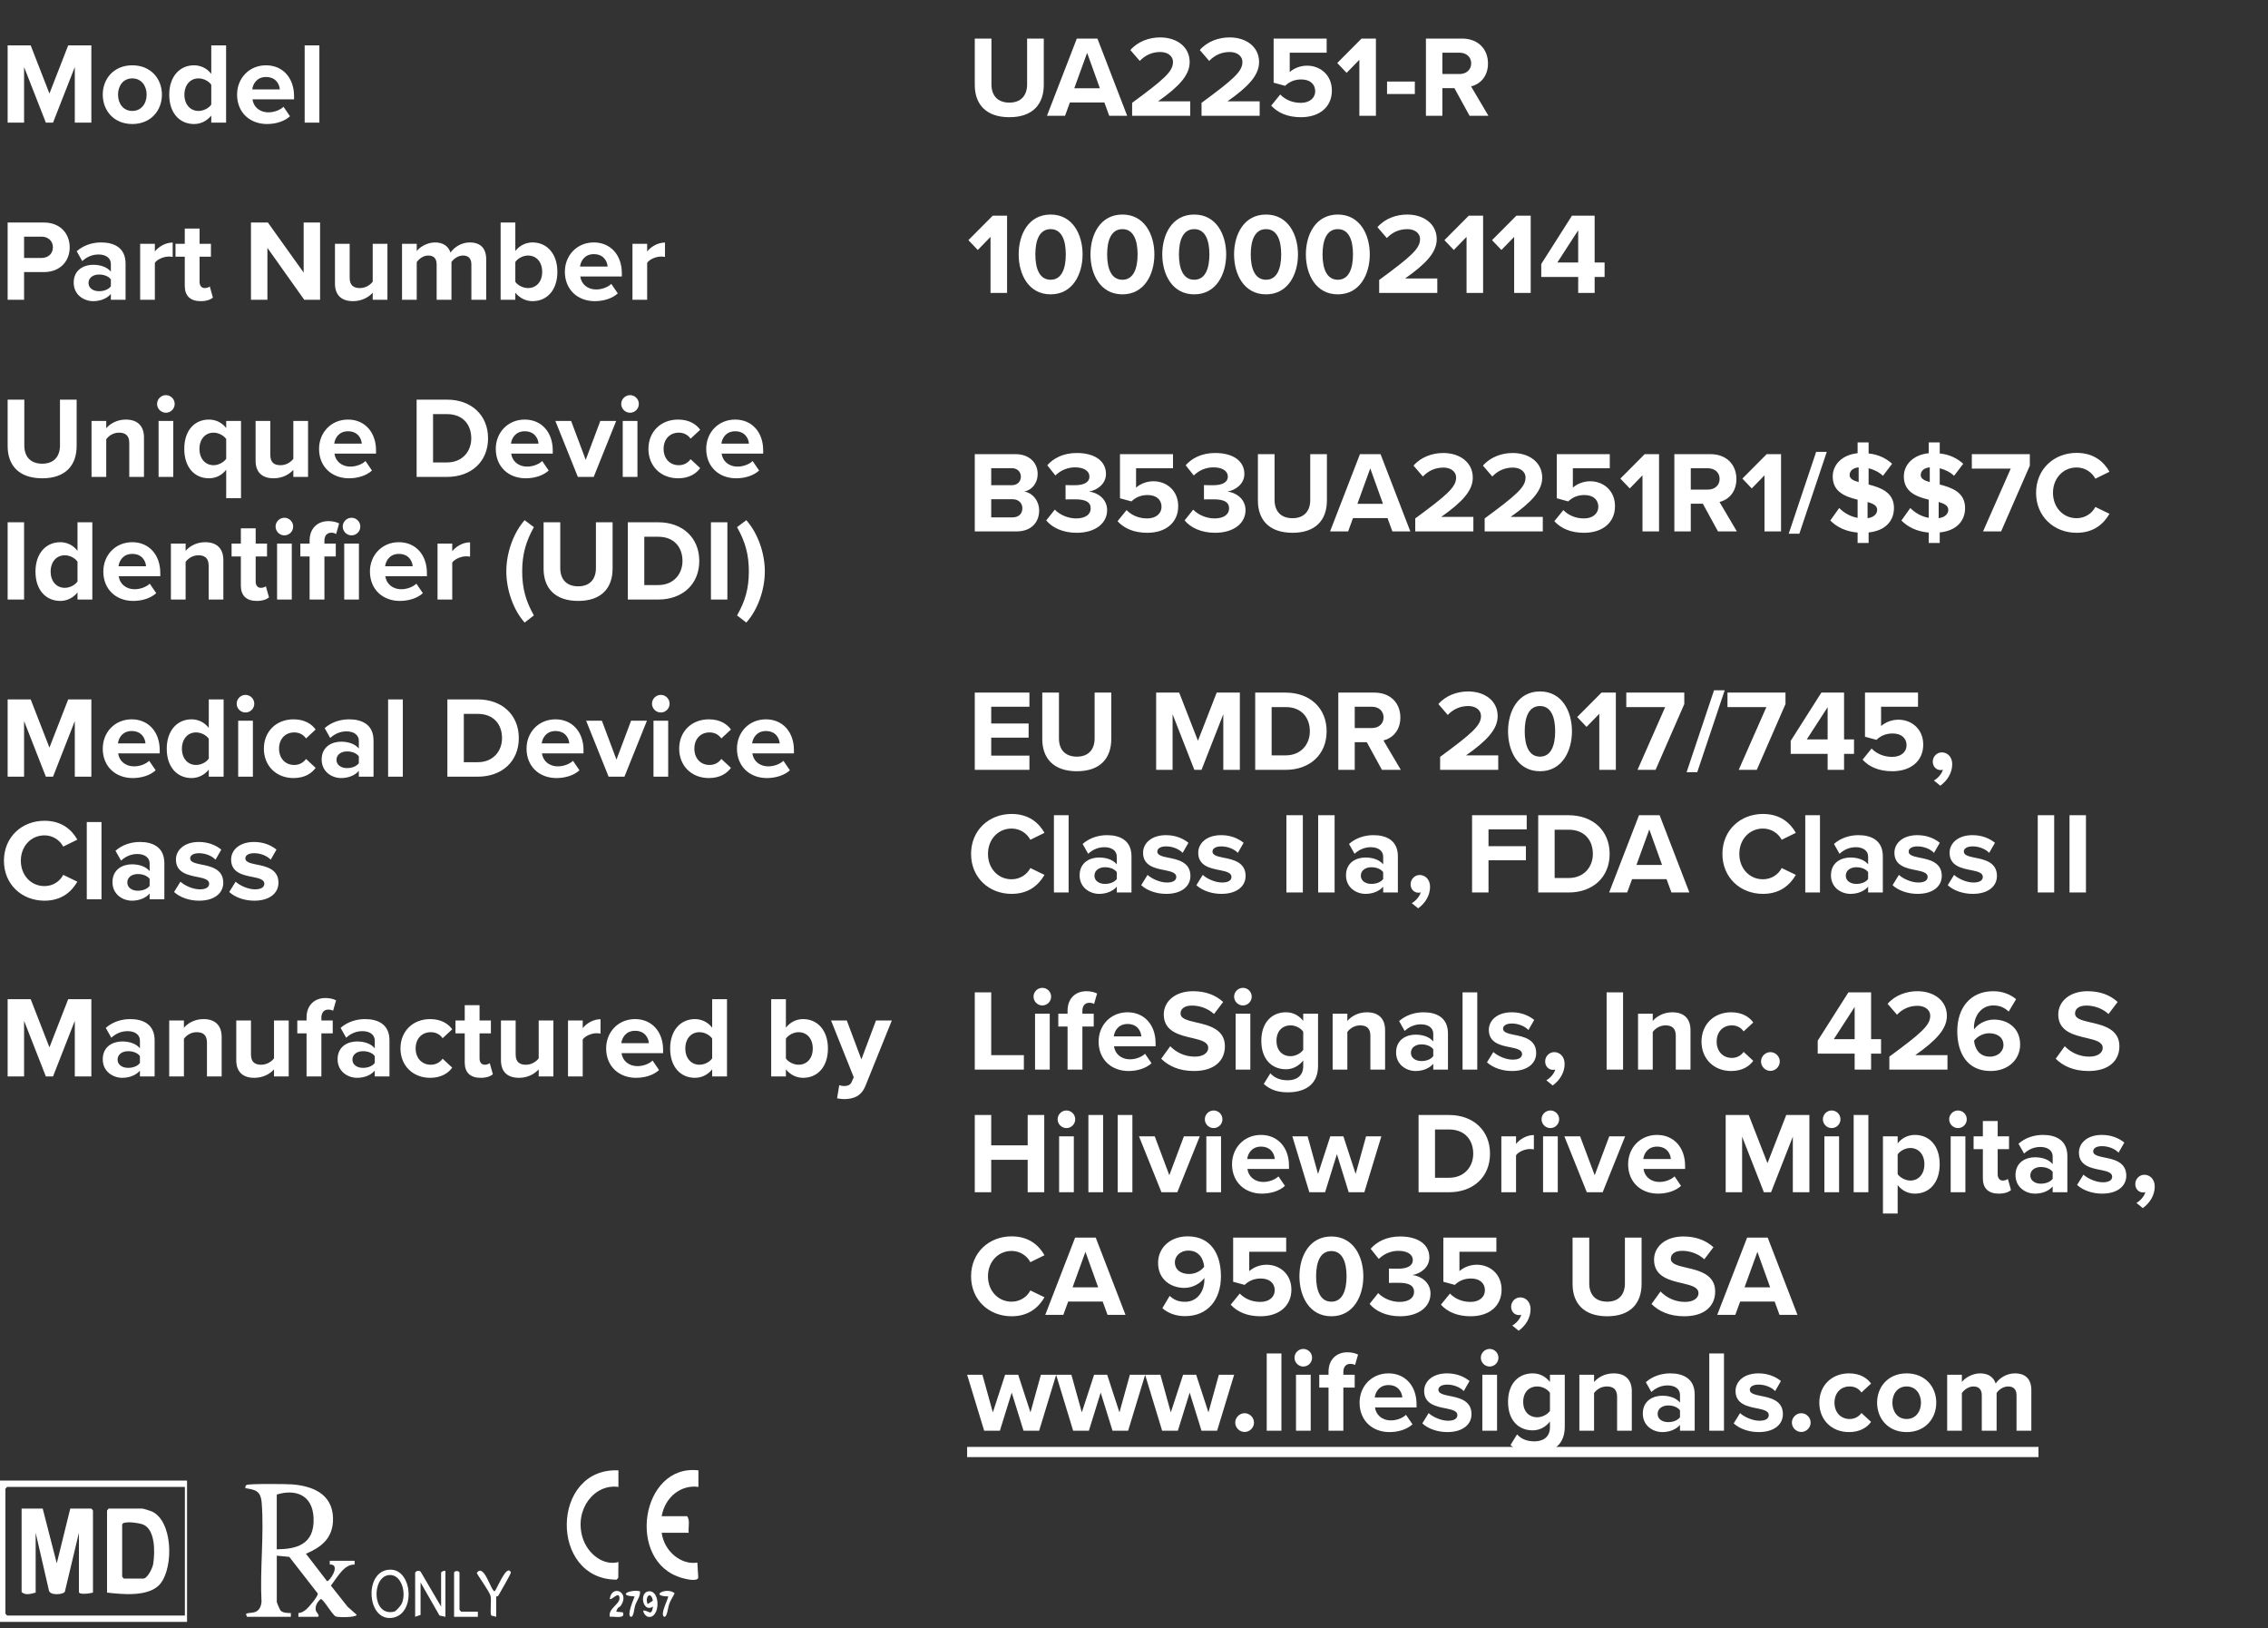 <?xml version="1.0" encoding="UTF-8"?> <svg xmlns="http://www.w3.org/2000/svg" width="333" height="239" viewBox="0 0 333 239" fill="none"><rect x="0" y="0" width="333" height="239" fill="#333333" stroke="none"/><path d="M13.413 18H10.982V9.84L7.786 18H6.732L3.536 9.84V18H1.122V6.661H4.505L7.259 13.733L10.013 6.661H13.413V18ZM19.422 18.204C16.719 18.204 15.087 16.232 15.087 13.886C15.087 11.557 16.719 9.585 19.422 9.585C22.142 9.585 23.774 11.557 23.774 13.886C23.774 16.232 22.142 18.204 19.422 18.204ZM19.422 16.283C20.765 16.283 21.53 15.178 21.53 13.886C21.53 12.611 20.765 11.506 19.422 11.506C18.079 11.506 17.331 12.611 17.331 13.886C17.331 15.178 18.079 16.283 19.422 16.283ZM33.196 18H31.02V16.963C30.374 17.762 29.473 18.204 28.487 18.204C26.413 18.204 24.849 16.64 24.849 13.903C24.849 11.217 26.396 9.585 28.487 9.585C29.456 9.585 30.374 10.01 31.02 10.843V6.661H33.196V18ZM31.02 15.348V12.441C30.646 11.897 29.881 11.506 29.15 11.506C27.926 11.506 27.076 12.475 27.076 13.903C27.076 15.314 27.926 16.283 29.15 16.283C29.881 16.283 30.646 15.892 31.02 15.348ZM34.81 13.886C34.81 11.506 36.561 9.585 39.06 9.585C41.508 9.585 43.174 11.421 43.174 14.107V14.583H37.071C37.207 15.62 38.04 16.487 39.434 16.487C40.199 16.487 41.1 16.181 41.627 15.671L42.579 17.065C41.746 17.83 40.471 18.204 39.196 18.204C36.697 18.204 34.81 16.521 34.81 13.886ZM39.06 11.302C37.717 11.302 37.139 12.305 37.037 13.121H41.083C41.032 12.339 40.488 11.302 39.06 11.302ZM46.892 18H44.733V6.661H46.892V18ZM3.536 44H1.122V32.661H6.426C8.891 32.661 10.234 34.327 10.234 36.316C10.234 38.288 8.874 39.937 6.426 39.937H3.536V44ZM7.769 36.299C7.769 35.364 7.055 34.735 6.103 34.735H3.536V37.863H6.103C7.055 37.863 7.769 37.251 7.769 36.299ZM18.436 44H16.277V43.15C15.716 43.813 14.747 44.204 13.676 44.204C12.367 44.204 10.82 43.32 10.82 41.484C10.82 39.563 12.367 38.866 13.676 38.866C14.764 38.866 15.733 39.206 16.277 39.869V38.73C16.277 37.897 15.563 37.353 14.475 37.353C13.591 37.353 12.775 37.676 12.078 38.322L11.262 36.877C12.265 35.993 13.557 35.585 14.849 35.585C16.719 35.585 18.436 36.333 18.436 38.696V44ZM16.277 42.028V41.008C15.92 40.532 15.24 40.294 14.543 40.294C13.693 40.294 12.996 40.753 12.996 41.535C12.996 42.3 13.693 42.742 14.543 42.742C15.24 42.742 15.92 42.504 16.277 42.028ZM22.737 44H20.578V35.789H22.737V36.911C23.315 36.18 24.335 35.602 25.355 35.602V37.71C25.202 37.676 24.998 37.659 24.76 37.659C24.046 37.659 23.094 38.05 22.737 38.577V44ZM29.458 44.204C27.945 44.204 27.129 43.422 27.129 41.96V37.676H25.769V35.789H27.129V33.545H29.305V35.789H30.971V37.676H29.305V41.382C29.305 41.892 29.577 42.283 30.053 42.283C30.376 42.283 30.682 42.164 30.801 42.045L31.26 43.677C30.937 43.966 30.359 44.204 29.458 44.204ZM46.998 44H44.669L39.263 36.384V44H36.849V32.661H39.331L44.584 40.005V32.661H46.998V44ZM56.883 44H54.724V42.963C54.163 43.592 53.177 44.204 51.834 44.204C50.032 44.204 49.182 43.218 49.182 41.62V35.789H51.341V40.77C51.341 41.909 51.936 42.283 52.854 42.283C53.687 42.283 54.35 41.824 54.724 41.348V35.789H56.883V44ZM71.386 44H69.21V38.815C69.21 38.05 68.87 37.506 67.986 37.506C67.221 37.506 66.592 38.016 66.286 38.458V44H64.11V38.815C64.11 38.05 63.77 37.506 62.886 37.506C62.138 37.506 61.509 38.016 61.186 38.475V44H59.027V35.789H61.186V36.86C61.526 36.367 62.614 35.585 63.872 35.585C65.079 35.585 65.844 36.146 66.15 37.081C66.626 36.333 67.714 35.585 68.972 35.585C70.485 35.585 71.386 36.384 71.386 38.067V44ZM75.663 44H73.504V32.661H75.663V36.843C76.309 36.01 77.227 35.585 78.196 35.585C80.287 35.585 81.834 37.217 81.834 39.903C81.834 42.64 80.27 44.204 78.196 44.204C77.21 44.204 76.309 43.762 75.663 42.963V44ZM75.663 38.458V41.365C76.02 41.892 76.819 42.283 77.516 42.283C78.774 42.283 79.607 41.331 79.607 39.903C79.607 38.475 78.774 37.506 77.516 37.506C76.819 37.506 76.02 37.914 75.663 38.458ZM82.938 39.886C82.938 37.506 84.689 35.585 87.188 35.585C89.636 35.585 91.302 37.421 91.302 40.107V40.583H85.199C85.335 41.62 86.168 42.487 87.562 42.487C88.327 42.487 89.228 42.181 89.755 41.671L90.707 43.065C89.874 43.83 88.599 44.204 87.324 44.204C84.825 44.204 82.938 42.521 82.938 39.886ZM87.188 37.302C85.845 37.302 85.267 38.305 85.165 39.121H89.211C89.16 38.339 88.616 37.302 87.188 37.302ZM95.02 44H92.861V35.789H95.02V36.911C95.598 36.18 96.618 35.602 97.638 35.602V37.71C97.485 37.676 97.281 37.659 97.043 37.659C96.329 37.659 95.377 38.05 95.02 38.577V44ZM1.122 65.478V58.661H3.57V65.393C3.57 66.974 4.437 68.062 6.205 68.062C7.939 68.062 8.806 66.974 8.806 65.393V58.661H11.254V65.461C11.254 68.283 9.639 70.204 6.205 70.204C2.737 70.204 1.122 68.266 1.122 65.478ZM21.14 70H18.981V65.036C18.981 63.897 18.386 63.506 17.468 63.506C16.618 63.506 15.955 63.982 15.598 64.475V70H13.439V61.789H15.598V62.86C16.125 62.231 17.128 61.585 18.471 61.585C20.273 61.585 21.14 62.605 21.14 64.203V70ZM24.355 60.582C23.658 60.582 23.063 60.004 23.063 59.29C23.063 58.576 23.658 57.998 24.355 57.998C25.069 57.998 25.647 58.576 25.647 59.29C25.647 60.004 25.069 60.582 24.355 60.582ZM25.443 70H23.284V61.789H25.443V70ZM35.387 61.789V73.128H33.211V68.946C32.548 69.796 31.664 70.204 30.678 70.204C28.587 70.204 27.057 68.623 27.057 65.886C27.057 63.149 28.587 61.585 30.678 61.585C31.681 61.585 32.599 62.027 33.211 62.826V61.789H35.387ZM33.211 67.348V64.441C32.854 63.914 32.072 63.506 31.358 63.506C30.134 63.506 29.284 64.475 29.284 65.886C29.284 67.314 30.134 68.283 31.358 68.283C32.072 68.283 32.854 67.858 33.211 67.348ZM45.229 70H43.07V68.963C42.509 69.592 41.523 70.204 40.18 70.204C38.378 70.204 37.528 69.218 37.528 67.62V61.789H39.687V66.77C39.687 67.909 40.282 68.283 41.2 68.283C42.033 68.283 42.696 67.824 43.07 67.348V61.789H45.229V70ZM46.846 65.886C46.846 63.506 48.597 61.585 51.096 61.585C53.544 61.585 55.21 63.421 55.21 66.107V66.583H49.107C49.243 67.62 50.076 68.487 51.47 68.487C52.235 68.487 53.136 68.181 53.663 67.671L54.615 69.065C53.782 69.83 52.507 70.204 51.232 70.204C48.733 70.204 46.846 68.521 46.846 65.886ZM51.096 63.302C49.753 63.302 49.175 64.305 49.073 65.121H53.119C53.068 64.339 52.524 63.302 51.096 63.302ZM65.641 70H61.17V58.661H65.641C69.194 58.661 71.659 60.922 71.659 64.339C71.659 67.756 69.194 70 65.641 70ZM63.584 60.786V67.875H65.641C67.885 67.875 69.194 66.26 69.194 64.339C69.194 62.333 67.97 60.786 65.641 60.786H63.584ZM72.794 65.886C72.794 63.506 74.545 61.585 77.044 61.585C79.492 61.585 81.158 63.421 81.158 66.107V66.583H75.055C75.191 67.62 76.024 68.487 77.418 68.487C78.183 68.487 79.084 68.181 79.611 67.671L80.563 69.065C79.73 69.83 78.455 70.204 77.18 70.204C74.681 70.204 72.794 68.521 72.794 65.886ZM77.044 63.302C75.701 63.302 75.123 64.305 75.021 65.121H79.067C79.016 64.339 78.472 63.302 77.044 63.302ZM87.171 70H84.843L81.544 61.789H83.856L85.999 67.501L88.141 61.789H90.469L87.171 70ZM92.504 60.582C91.807 60.582 91.212 60.004 91.212 59.29C91.212 58.576 91.807 57.998 92.504 57.998C93.218 57.998 93.796 58.576 93.796 59.29C93.796 60.004 93.218 60.582 92.504 60.582ZM93.592 70H91.433V61.789H93.592V70ZM95.206 65.886C95.206 63.37 97.025 61.585 99.558 61.585C101.241 61.585 102.261 62.316 102.805 63.081L101.394 64.39C101.003 63.829 100.408 63.506 99.66 63.506C98.351 63.506 97.433 64.458 97.433 65.886C97.433 67.314 98.351 68.283 99.66 68.283C100.408 68.283 101.003 67.943 101.394 67.399L102.805 68.708C102.261 69.473 101.241 70.204 99.558 70.204C97.025 70.204 95.206 68.419 95.206 65.886ZM103.69 65.886C103.69 63.506 105.441 61.585 107.94 61.585C110.388 61.585 112.054 63.421 112.054 66.107V66.583H105.951C106.087 67.62 106.92 68.487 108.314 68.487C109.079 68.487 109.98 68.181 110.507 67.671L111.459 69.065C110.626 69.83 109.351 70.204 108.076 70.204C105.577 70.204 103.69 68.521 103.69 65.886ZM107.94 63.302C106.597 63.302 106.019 64.305 105.917 65.121H109.963C109.912 64.339 109.368 63.302 107.94 63.302ZM3.536 88H1.122V76.661H3.536V88ZM13.556 88H11.38V86.963C10.734 87.762 9.833 88.204 8.847 88.204C6.773 88.204 5.209 86.64 5.209 83.903C5.209 81.217 6.756 79.585 8.847 79.585C9.816 79.585 10.734 80.01 11.38 80.843V76.661H13.556V88ZM11.38 85.348V82.441C11.006 81.897 10.241 81.506 9.51 81.506C8.286 81.506 7.436 82.475 7.436 83.903C7.436 85.314 8.286 86.283 9.51 86.283C10.241 86.283 11.006 85.892 11.38 85.348ZM15.17 83.886C15.17 81.506 16.921 79.585 19.42 79.585C21.868 79.585 23.534 81.421 23.534 84.107V84.583H17.431C17.567 85.62 18.4 86.487 19.794 86.487C20.559 86.487 21.46 86.181 21.987 85.671L22.939 87.065C22.106 87.83 20.831 88.204 19.556 88.204C17.057 88.204 15.17 86.521 15.17 83.886ZM19.42 81.302C18.077 81.302 17.499 82.305 17.397 83.121H21.443C21.392 82.339 20.848 81.302 19.42 81.302ZM32.794 88H30.636V83.036C30.636 81.897 30.041 81.506 29.122 81.506C28.273 81.506 27.61 81.982 27.253 82.475V88H25.093V79.789H27.253V80.86C27.779 80.231 28.782 79.585 30.125 79.585C31.927 79.585 32.794 80.605 32.794 82.203V88ZM37.692 88.204C36.179 88.204 35.363 87.422 35.363 85.96V81.676H34.003V79.789H35.363V77.545H37.539V79.789H39.205V81.676H37.539V85.382C37.539 85.892 37.811 86.283 38.287 86.283C38.61 86.283 38.916 86.164 39.035 86.045L39.494 87.677C39.171 87.966 38.593 88.204 37.692 88.204ZM41.753 78.582C41.056 78.582 40.461 78.004 40.461 77.29C40.461 76.576 41.056 75.998 41.753 75.998C42.467 75.998 43.045 76.576 43.045 77.29C43.045 78.004 42.467 78.582 41.753 78.582ZM42.841 88H40.682V79.789H42.841V88ZM51.612 78.582C50.915 78.582 50.32 78.004 50.32 77.29C50.32 76.576 50.915 75.998 51.612 75.998C52.326 75.998 52.904 76.576 52.904 77.29C52.904 78.004 52.326 78.582 51.612 78.582ZM47.634 81.676V88H45.458V81.676H44.098V79.789H45.458V79.347C45.458 77.562 46.614 76.491 48.229 76.491C48.841 76.491 49.402 76.627 49.793 76.831L49.351 78.395C49.181 78.276 48.943 78.191 48.654 78.191C48.042 78.191 47.634 78.599 47.634 79.347V79.789H49.3V81.676H47.634ZM52.7 88H50.541V79.789H52.7V88ZM54.316 83.886C54.316 81.506 56.068 79.585 58.566 79.585C61.014 79.585 62.681 81.421 62.681 84.107V84.583H56.578C56.714 85.62 57.547 86.487 58.941 86.487C59.706 86.487 60.606 86.181 61.133 85.671L62.086 87.065C61.252 87.83 59.977 88.204 58.703 88.204C56.203 88.204 54.316 86.521 54.316 83.886ZM58.566 81.302C57.224 81.302 56.645 82.305 56.544 83.121H60.59C60.538 82.339 59.995 81.302 58.566 81.302ZM66.399 88H64.24V79.789H66.399V80.911C66.977 80.18 67.997 79.602 69.017 79.602V81.71C68.864 81.676 68.66 81.659 68.422 81.659C67.708 81.659 66.756 82.05 66.399 82.577V88ZM78.388 90.329L77.028 91.383C75.379 89.53 74.341 86.606 74.341 83.869C74.341 81.132 75.379 78.225 77.028 76.355L78.388 77.375C77.231 79.449 76.671 81.319 76.671 83.869C76.671 86.419 77.231 88.289 78.388 90.329ZM79.813 83.478V76.661H82.261V83.393C82.261 84.974 83.128 86.062 84.896 86.062C86.63 86.062 87.497 84.974 87.497 83.393V76.661H89.945V83.461C89.945 86.283 88.33 88.204 84.896 88.204C81.428 88.204 79.813 86.266 79.813 83.478ZM96.653 88H92.182V76.661H96.653C100.206 76.661 102.671 78.922 102.671 82.339C102.671 85.756 100.206 88 96.653 88ZM94.596 78.786V85.875H96.653C98.897 85.875 100.206 84.26 100.206 82.339C100.206 80.333 98.982 78.786 96.653 78.786H94.596ZM106.798 88H104.384V76.661H106.798V88ZM109.95 83.869C109.95 81.319 109.389 79.449 108.216 77.375L109.576 76.355C111.242 78.225 112.296 81.132 112.296 83.869C112.296 86.606 111.242 89.53 109.576 91.383L108.216 90.329C109.389 88.289 109.95 86.419 109.95 83.869ZM13.413 114H10.982V105.84L7.786 114H6.732L3.536 105.84V114H1.122V102.661H4.505L7.259 109.733L10.013 102.661H13.413V114ZM15.087 109.886C15.087 107.506 16.838 105.585 19.337 105.585C21.785 105.585 23.451 107.421 23.451 110.107V110.583H17.348C17.484 111.62 18.317 112.487 19.711 112.487C20.476 112.487 21.377 112.181 21.904 111.671L22.856 113.065C22.023 113.83 20.748 114.204 19.473 114.204C16.974 114.204 15.087 112.521 15.087 109.886ZM19.337 107.302C17.994 107.302 17.416 108.305 17.314 109.121H21.36C21.309 108.339 20.765 107.302 19.337 107.302ZM32.831 114H30.654V112.963C30.009 113.762 29.108 114.204 28.122 114.204C26.047 114.204 24.483 112.64 24.483 109.903C24.483 107.217 26.03 105.585 28.122 105.585C29.09 105.585 30.009 106.01 30.654 106.843V102.661H32.831V114ZM30.654 111.348V108.441C30.28 107.897 29.515 107.506 28.785 107.506C27.561 107.506 26.71 108.475 26.71 109.903C26.71 111.314 27.561 112.283 28.785 112.283C29.515 112.283 30.28 111.892 30.654 111.348ZM36.042 104.582C35.345 104.582 34.75 104.004 34.75 103.29C34.75 102.576 35.345 101.998 36.042 101.998C36.756 101.998 37.334 102.576 37.334 103.29C37.334 104.004 36.756 104.582 36.042 104.582ZM37.13 114H34.971V105.789H37.13V114ZM38.744 109.886C38.744 107.37 40.563 105.585 43.096 105.585C44.779 105.585 45.799 106.316 46.343 107.081L44.932 108.39C44.541 107.829 43.946 107.506 43.198 107.506C41.889 107.506 40.971 108.458 40.971 109.886C40.971 111.314 41.889 112.283 43.198 112.283C43.946 112.283 44.541 111.943 44.932 111.399L46.343 112.708C45.799 113.473 44.779 114.204 43.096 114.204C40.563 114.204 38.744 112.419 38.744 109.886ZM54.844 114H52.685V113.15C52.124 113.813 51.155 114.204 50.084 114.204C48.775 114.204 47.228 113.32 47.228 111.484C47.228 109.563 48.775 108.866 50.084 108.866C51.172 108.866 52.141 109.206 52.685 109.869V108.73C52.685 107.897 51.971 107.353 50.883 107.353C49.999 107.353 49.183 107.676 48.486 108.322L47.67 106.877C48.673 105.993 49.965 105.585 51.257 105.585C53.127 105.585 54.844 106.333 54.844 108.696V114ZM52.685 112.028V111.008C52.328 110.532 51.648 110.294 50.951 110.294C50.101 110.294 49.404 110.753 49.404 111.535C49.404 112.3 50.101 112.742 50.951 112.742C51.648 112.742 52.328 112.504 52.685 112.028ZM59.144 114H56.985V102.661H59.144V114ZM70.156 114H65.686V102.661H70.156C73.71 102.661 76.174 104.922 76.174 108.339C76.174 111.756 73.71 114 70.156 114ZM68.1 104.786V111.875H70.156C72.4 111.875 73.71 110.26 73.71 108.339C73.71 106.333 72.486 104.786 70.156 104.786H68.1ZM77.31 109.886C77.31 107.506 79.061 105.585 81.56 105.585C84.008 105.585 85.674 107.421 85.674 110.107V110.583H79.571C79.707 111.62 80.54 112.487 81.934 112.487C82.699 112.487 83.6 112.181 84.127 111.671L85.079 113.065C84.246 113.83 82.971 114.204 81.696 114.204C79.197 114.204 77.31 112.521 77.31 109.886ZM81.56 107.302C80.217 107.302 79.639 108.305 79.537 109.121H83.583C83.532 108.339 82.988 107.302 81.56 107.302ZM91.687 114H89.358L86.06 105.789H88.372L90.514 111.501L92.656 105.789H94.985L91.687 114ZM97.02 104.582C96.323 104.582 95.728 104.004 95.728 103.29C95.728 102.576 96.323 101.998 97.02 101.998C97.734 101.998 98.312 102.576 98.312 103.29C98.312 104.004 97.734 104.582 97.02 104.582ZM98.108 114H95.949V105.789H98.108V114ZM99.722 109.886C99.722 107.37 101.541 105.585 104.074 105.585C105.757 105.585 106.777 106.316 107.321 107.081L105.91 108.39C105.519 107.829 104.924 107.506 104.176 107.506C102.867 107.506 101.949 108.458 101.949 109.886C101.949 111.314 102.867 112.283 104.176 112.283C104.924 112.283 105.519 111.943 105.91 111.399L107.321 112.708C106.777 113.473 105.757 114.204 104.074 114.204C101.541 114.204 99.722 112.419 99.722 109.886ZM108.205 109.886C108.205 107.506 109.956 105.585 112.455 105.585C114.903 105.585 116.569 107.421 116.569 110.107V110.583H110.466C110.602 111.62 111.435 112.487 112.829 112.487C113.594 112.487 114.495 112.181 115.022 111.671L115.974 113.065C115.141 113.83 113.866 114.204 112.591 114.204C110.092 114.204 108.205 112.521 108.205 109.886ZM112.455 107.302C111.112 107.302 110.534 108.305 110.432 109.121H114.478C114.427 108.339 113.883 107.302 112.455 107.302ZM6.528 132.204C3.213 132.204 0.578 129.824 0.578 126.339C0.578 122.854 3.213 120.474 6.528 120.474C9.112 120.474 10.557 121.834 11.356 123.245L9.282 124.265C8.806 123.347 7.786 122.616 6.528 122.616C4.556 122.616 3.06 124.197 3.06 126.339C3.06 128.481 4.556 130.062 6.528 130.062C7.786 130.062 8.806 129.348 9.282 128.413L11.356 129.416C10.54 130.827 9.112 132.204 6.528 132.204ZM14.901 132H12.742V120.661H14.901V132ZM24.131 132H21.972V131.15C21.411 131.813 20.442 132.204 19.371 132.204C18.062 132.204 16.515 131.32 16.515 129.484C16.515 127.563 18.062 126.866 19.371 126.866C20.459 126.866 21.428 127.206 21.972 127.869V126.73C21.972 125.897 21.258 125.353 20.17 125.353C19.286 125.353 18.47 125.676 17.773 126.322L16.957 124.877C17.96 123.993 19.252 123.585 20.544 123.585C22.414 123.585 24.131 124.333 24.131 126.696V132ZM21.972 130.028V129.008C21.615 128.532 20.935 128.294 20.238 128.294C19.388 128.294 18.691 128.753 18.691 129.535C18.691 130.3 19.388 130.742 20.238 130.742C20.935 130.742 21.615 130.504 21.972 130.028ZM25.558 130.929L26.493 129.416C27.088 129.977 28.312 130.538 29.332 130.538C30.267 130.538 30.709 130.215 30.709 129.705C30.709 129.127 29.995 128.923 29.06 128.736C27.649 128.464 25.83 128.124 25.83 126.169C25.83 124.792 27.037 123.585 29.196 123.585C30.59 123.585 31.695 124.061 32.494 124.707L31.644 126.186C31.151 125.659 30.216 125.234 29.213 125.234C28.431 125.234 27.921 125.523 27.921 125.999C27.921 126.509 28.567 126.696 29.485 126.883C30.896 127.155 32.783 127.529 32.783 129.569C32.783 131.082 31.508 132.204 29.23 132.204C27.802 132.204 26.425 131.728 25.558 130.929ZM33.66 130.929L34.595 129.416C35.19 129.977 36.414 130.538 37.434 130.538C38.369 130.538 38.811 130.215 38.811 129.705C38.811 129.127 38.097 128.923 37.162 128.736C35.751 128.464 33.932 128.124 33.932 126.169C33.932 124.792 35.139 123.585 37.298 123.585C38.692 123.585 39.797 124.061 40.596 124.707L39.746 126.186C39.253 125.659 38.318 125.234 37.315 125.234C36.533 125.234 36.023 125.523 36.023 125.999C36.023 126.509 36.669 126.696 37.587 126.883C38.998 127.155 40.885 127.529 40.885 129.569C40.885 131.082 39.61 132.204 37.332 132.204C35.904 132.204 34.527 131.728 33.66 130.929ZM13.413 158H10.982V149.84L7.786 158H6.732L3.536 149.84V158H1.122V146.661H4.505L7.259 153.733L10.013 146.661H13.413V158ZM22.703 158H20.544V157.15C19.983 157.813 19.014 158.204 17.943 158.204C16.634 158.204 15.087 157.32 15.087 155.484C15.087 153.563 16.634 152.866 17.943 152.866C19.031 152.866 20 153.206 20.544 153.869V152.73C20.544 151.897 19.83 151.353 18.742 151.353C17.858 151.353 17.042 151.676 16.345 152.322L15.529 150.877C16.532 149.993 17.824 149.585 19.116 149.585C20.986 149.585 22.703 150.333 22.703 152.696V158ZM20.544 156.028V155.008C20.187 154.532 19.507 154.294 18.81 154.294C17.96 154.294 17.263 154.753 17.263 155.535C17.263 156.3 17.96 156.742 18.81 156.742C19.507 156.742 20.187 156.504 20.544 156.028ZM32.545 158H30.386V153.036C30.386 151.897 29.791 151.506 28.873 151.506C28.023 151.506 27.36 151.982 27.003 152.475V158H24.844V149.789H27.003V150.86C27.53 150.231 28.533 149.585 29.876 149.585C31.678 149.585 32.545 150.605 32.545 152.203V158ZM42.39 158H40.231V156.963C39.67 157.592 38.684 158.204 37.341 158.204C35.539 158.204 34.689 157.218 34.689 155.62V149.789H36.848V154.77C36.848 155.909 37.443 156.283 38.361 156.283C39.194 156.283 39.857 155.824 40.231 155.348V149.789H42.39V158ZM48.852 151.676H47.186V158H45.01V151.676H43.65V149.789H45.01V149.347C45.01 147.562 46.166 146.491 47.781 146.491C48.393 146.491 48.954 146.627 49.345 146.831L48.903 148.361C48.716 148.242 48.461 148.191 48.206 148.191C47.594 148.191 47.186 148.599 47.186 149.381V149.789H48.852V151.676ZM57.184 158H55.025V157.15C54.464 157.813 53.495 158.204 52.424 158.204C51.115 158.204 49.568 157.32 49.568 155.484C49.568 153.563 51.115 152.866 52.424 152.866C53.512 152.866 54.481 153.206 55.025 153.869V152.73C55.025 151.897 54.311 151.353 53.223 151.353C52.339 151.353 51.523 151.676 50.826 152.322L50.01 150.877C51.013 149.993 52.305 149.585 53.597 149.585C55.467 149.585 57.184 150.333 57.184 152.696V158ZM55.025 156.028V155.008C54.668 154.532 53.988 154.294 53.291 154.294C52.441 154.294 51.744 154.753 51.744 155.535C51.744 156.3 52.441 156.742 53.291 156.742C53.988 156.742 54.668 156.504 55.025 156.028ZM58.799 153.886C58.799 151.37 60.618 149.585 63.151 149.585C64.834 149.585 65.854 150.316 66.398 151.081L64.987 152.39C64.596 151.829 64.001 151.506 63.253 151.506C61.944 151.506 61.026 152.458 61.026 153.886C61.026 155.314 61.944 156.283 63.253 156.283C64.001 156.283 64.596 155.943 64.987 155.399L66.398 156.708C65.854 157.473 64.834 158.204 63.151 158.204C60.618 158.204 58.799 156.419 58.799 153.886ZM70.563 158.204C69.05 158.204 68.234 157.422 68.234 155.96V151.676H66.874V149.789H68.234V147.545H70.41V149.789H72.076V151.676H70.41V155.382C70.41 155.892 70.682 156.283 71.158 156.283C71.481 156.283 71.787 156.164 71.906 156.045L72.365 157.677C72.042 157.966 71.464 158.204 70.563 158.204ZM81.254 158H79.095V156.963C78.534 157.592 77.548 158.204 76.205 158.204C74.403 158.204 73.553 157.218 73.553 155.62V149.789H75.712V154.77C75.712 155.909 76.307 156.283 77.225 156.283C78.058 156.283 78.721 155.824 79.095 155.348V149.789H81.254V158ZM85.557 158H83.398V149.789H85.557V150.911C86.135 150.18 87.155 149.602 88.175 149.602V151.71C88.022 151.676 87.818 151.659 87.58 151.659C86.866 151.659 85.914 152.05 85.557 152.577V158ZM88.997 153.886C88.997 151.506 90.748 149.585 93.247 149.585C95.695 149.585 97.361 151.421 97.361 154.107V154.583H91.258C91.394 155.62 92.227 156.487 93.621 156.487C94.386 156.487 95.287 156.181 95.814 155.671L96.766 157.065C95.933 157.83 94.658 158.204 93.383 158.204C90.884 158.204 88.997 156.521 88.997 153.886ZM93.247 151.302C91.904 151.302 91.326 152.305 91.224 153.121H95.27C95.219 152.339 94.675 151.302 93.247 151.302ZM106.741 158H104.565V156.963C103.919 157.762 103.018 158.204 102.032 158.204C99.958 158.204 98.394 156.64 98.394 153.903C98.394 151.217 99.941 149.585 102.032 149.585C103.001 149.585 103.919 150.01 104.565 150.843V146.661H106.741V158ZM104.565 155.348V152.441C104.191 151.897 103.426 151.506 102.695 151.506C101.471 151.506 100.621 152.475 100.621 153.903C100.621 155.314 101.471 156.283 102.695 156.283C103.426 156.283 104.191 155.892 104.565 155.348ZM115.39 158H113.231V146.661H115.39V150.843C116.036 150.01 116.954 149.585 117.923 149.585C120.014 149.585 121.561 151.217 121.561 153.903C121.561 156.64 119.997 158.204 117.923 158.204C116.937 158.204 116.036 157.762 115.39 156.963V158ZM115.39 152.458V155.365C115.747 155.892 116.546 156.283 117.243 156.283C118.501 156.283 119.334 155.331 119.334 153.903C119.334 152.475 118.501 151.506 117.243 151.506C116.546 151.506 115.747 151.914 115.39 152.458ZM122.903 161.213L123.226 159.275C123.413 159.36 123.702 159.411 123.906 159.411C124.467 159.411 124.841 159.258 125.045 158.816L125.351 158.119L122.019 149.789H124.331L126.473 155.501L128.615 149.789H130.944L127.085 159.343C126.473 160.89 125.385 161.298 123.974 161.332C123.719 161.332 123.175 161.281 122.903 161.213Z" fill="white"></path><path d="M143.122 12.478V5.661H145.57V12.393C145.57 13.974 146.437 15.062 148.205 15.062C149.939 15.062 150.806 13.974 150.806 12.393V5.661H153.254V12.461C153.254 15.283 151.639 17.204 148.205 17.204C144.737 17.204 143.122 15.266 143.122 12.478ZM165.5 17H162.865L162.151 15.045H157.085L156.371 17H153.719L158.105 5.661H161.131L165.5 17ZM161.488 12.954L159.618 7.752L157.731 12.954H161.488ZM174.758 17H166.224V15.096C170.865 11.679 172.225 10.506 172.225 9.112C172.225 8.126 171.324 7.633 170.372 7.633C169.097 7.633 168.111 8.143 167.346 8.942L165.969 7.344C167.074 6.069 168.757 5.491 170.338 5.491C172.752 5.491 174.673 6.851 174.673 9.112C174.673 11.05 173.075 12.733 170.032 14.875H174.758V17ZM184.951 17H176.417V15.096C181.058 11.679 182.418 10.506 182.418 9.112C182.418 8.126 181.517 7.633 180.565 7.633C179.29 7.633 178.304 8.143 177.539 8.942L176.162 7.344C177.267 6.069 178.95 5.491 180.531 5.491C182.945 5.491 184.866 6.851 184.866 9.112C184.866 11.05 183.268 12.733 180.225 14.875H184.951V17ZM186.645 15.504L187.971 13.872C188.753 14.671 189.807 15.096 190.997 15.096C192.34 15.096 193.105 14.331 193.105 13.396C193.105 12.359 192.357 11.662 191.065 11.662C190.13 11.662 189.365 11.951 188.685 12.597L187.002 12.138V5.661H194.788V7.735H189.365V10.574C189.96 10.047 190.878 9.639 191.915 9.639C193.836 9.639 195.553 10.999 195.553 13.294C195.553 15.691 193.751 17.204 191.014 17.204C189.042 17.204 187.614 16.558 186.645 15.504ZM202.019 17H199.588V8.772L197.718 10.693L196.341 9.248L199.911 5.661H202.019V17ZM207.734 13.804H203.654V11.968H207.734V13.804ZM218.542 17H215.771L213.544 12.937H211.776V17H209.362V5.661H214.666C217.029 5.661 218.474 7.208 218.474 9.316C218.474 11.322 217.216 12.393 215.992 12.682L218.542 17ZM216.009 9.299C216.009 8.347 215.278 7.735 214.309 7.735H211.776V10.863H214.309C215.278 10.863 216.009 10.251 216.009 9.299ZM147.865 43H145.434V34.772L143.564 36.693L142.187 35.248L145.757 31.661H147.865V43ZM149.567 37.339C149.567 34.415 151.012 31.491 154.259 31.491C157.489 31.491 158.951 34.415 158.951 37.339C158.951 40.263 157.489 43.204 154.259 43.204C151.012 43.204 149.567 40.263 149.567 37.339ZM156.486 37.339C156.486 35.248 155.874 33.633 154.259 33.633C152.627 33.633 152.015 35.248 152.015 37.339C152.015 39.43 152.627 41.062 154.259 41.062C155.874 41.062 156.486 39.43 156.486 37.339ZM160.109 37.339C160.109 34.415 161.554 31.491 164.801 31.491C168.031 31.491 169.493 34.415 169.493 37.339C169.493 40.263 168.031 43.204 164.801 43.204C161.554 43.204 160.109 40.263 160.109 37.339ZM167.028 37.339C167.028 35.248 166.416 33.633 164.801 33.633C163.169 33.633 162.557 35.248 162.557 37.339C162.557 39.43 163.169 41.062 164.801 41.062C166.416 41.062 167.028 39.43 167.028 37.339ZM170.651 37.339C170.651 34.415 172.096 31.491 175.343 31.491C178.573 31.491 180.035 34.415 180.035 37.339C180.035 40.263 178.573 43.204 175.343 43.204C172.096 43.204 170.651 40.263 170.651 37.339ZM177.57 37.339C177.57 35.248 176.958 33.633 175.343 33.633C173.711 33.633 173.099 35.248 173.099 37.339C173.099 39.43 173.711 41.062 175.343 41.062C176.958 41.062 177.57 39.43 177.57 37.339ZM181.193 37.339C181.193 34.415 182.638 31.491 185.885 31.491C189.115 31.491 190.577 34.415 190.577 37.339C190.577 40.263 189.115 43.204 185.885 43.204C182.638 43.204 181.193 40.263 181.193 37.339ZM188.112 37.339C188.112 35.248 187.5 33.633 185.885 33.633C184.253 33.633 183.641 35.248 183.641 37.339C183.641 39.43 184.253 41.062 185.885 41.062C187.5 41.062 188.112 39.43 188.112 37.339ZM191.735 37.339C191.735 34.415 193.18 31.491 196.427 31.491C199.657 31.491 201.119 34.415 201.119 37.339C201.119 40.263 199.657 43.204 196.427 43.204C193.18 43.204 191.735 40.263 191.735 37.339ZM198.654 37.339C198.654 35.248 198.042 33.633 196.427 33.633C194.795 33.633 194.183 35.248 194.183 37.339C194.183 39.43 194.795 41.062 196.427 41.062C198.042 41.062 198.654 39.43 198.654 37.339ZM211.032 43H202.498V41.096C207.139 37.679 208.499 36.506 208.499 35.112C208.499 34.126 207.598 33.633 206.646 33.633C205.371 33.633 204.385 34.143 203.62 34.942L202.243 33.344C203.348 32.069 205.031 31.491 206.612 31.491C209.026 31.491 210.947 32.851 210.947 35.112C210.947 37.05 209.349 38.733 206.306 40.875H211.032V43ZM217.758 43H215.327V34.772L213.457 36.693L212.08 35.248L215.65 31.661H217.758V43ZM224.747 43H222.316V34.772L220.446 36.693L219.069 35.248L222.639 31.661H224.747V43ZM234.133 43H231.719V40.654H226.296V38.75L230.801 31.661H234.133V38.529H235.595V40.654H234.133V43ZM231.719 38.529V33.803L228.659 38.529H231.719ZM149.276 78H143.122V66.661H149.089C151.248 66.661 152.353 68.038 152.353 69.551C152.353 70.979 151.469 71.931 150.398 72.152C151.605 72.339 152.574 73.512 152.574 74.94C152.574 76.64 151.435 78 149.276 78ZM145.536 68.718V71.217H148.562C149.378 71.217 149.888 70.69 149.888 69.959C149.888 69.262 149.378 68.718 148.562 68.718H145.536ZM145.536 73.274V75.943H148.647C149.565 75.943 150.109 75.416 150.109 74.6C150.109 73.886 149.599 73.274 148.647 73.274H145.536ZM153.612 76.385L154.87 74.804C155.652 75.62 156.893 76.096 157.998 76.096C159.375 76.096 160.14 75.501 160.14 74.634C160.14 73.716 159.443 73.291 157.862 73.291C157.386 73.291 156.621 73.291 156.451 73.308V71.2C156.655 71.217 157.42 71.217 157.862 71.217C159.12 71.217 159.953 70.809 159.953 69.959C159.953 69.058 159.035 68.599 157.845 68.599C156.74 68.599 155.754 69.024 154.955 69.789L153.765 68.293C154.683 67.256 156.111 66.491 158.1 66.491C160.752 66.491 162.384 67.681 162.384 69.568C162.384 70.996 161.16 71.931 159.902 72.152C161.058 72.271 162.554 73.172 162.554 74.872C162.554 76.827 160.803 78.204 158.083 78.204C155.992 78.204 154.445 77.405 153.612 76.385ZM164.083 76.504L165.409 74.872C166.191 75.671 167.245 76.096 168.435 76.096C169.778 76.096 170.543 75.331 170.543 74.396C170.543 73.359 169.795 72.662 168.503 72.662C167.568 72.662 166.803 72.951 166.123 73.597L164.44 73.138V66.661H172.226V68.735H166.803V71.574C167.398 71.047 168.316 70.639 169.353 70.639C171.274 70.639 172.991 71.999 172.991 74.294C172.991 76.691 171.189 78.204 168.452 78.204C166.48 78.204 165.052 77.558 164.083 76.504ZM173.933 76.385L175.191 74.804C175.973 75.62 177.214 76.096 178.319 76.096C179.696 76.096 180.461 75.501 180.461 74.634C180.461 73.716 179.764 73.291 178.183 73.291C177.707 73.291 176.942 73.291 176.772 73.308V71.2C176.976 71.217 177.741 71.217 178.183 71.217C179.441 71.217 180.274 70.809 180.274 69.959C180.274 69.058 179.356 68.599 178.166 68.599C177.061 68.599 176.075 69.024 175.276 69.789L174.086 68.293C175.004 67.256 176.432 66.491 178.421 66.491C181.073 66.491 182.705 67.681 182.705 69.568C182.705 70.996 181.481 71.931 180.223 72.152C181.379 72.271 182.875 73.172 182.875 74.872C182.875 76.827 181.124 78.204 178.404 78.204C176.313 78.204 174.766 77.405 173.933 76.385ZM184.692 73.478V66.661H187.14V73.393C187.14 74.974 188.007 76.062 189.775 76.062C191.509 76.062 192.376 74.974 192.376 73.393V66.661H194.824V73.461C194.824 76.283 193.209 78.204 189.775 78.204C186.307 78.204 184.692 76.266 184.692 73.478ZM207.07 78H204.435L203.721 76.045H198.655L197.941 78H195.289L199.675 66.661H202.701L207.07 78ZM203.058 73.954L201.188 68.752L199.301 73.954H203.058ZM216.328 78H207.794V76.096C212.435 72.679 213.795 71.506 213.795 70.112C213.795 69.126 212.894 68.633 211.942 68.633C210.667 68.633 209.681 69.143 208.916 69.942L207.539 68.344C208.644 67.069 210.327 66.491 211.908 66.491C214.322 66.491 216.243 67.851 216.243 70.112C216.243 72.05 214.645 73.733 211.602 75.875H216.328V78ZM226.521 78H217.987V76.096C222.628 72.679 223.988 71.506 223.988 70.112C223.988 69.126 223.087 68.633 222.135 68.633C220.86 68.633 219.874 69.143 219.109 69.942L217.732 68.344C218.837 67.069 220.52 66.491 222.101 66.491C224.515 66.491 226.436 67.851 226.436 70.112C226.436 72.05 224.838 73.733 221.795 75.875H226.521V78ZM228.215 76.504L229.541 74.872C230.323 75.671 231.377 76.096 232.567 76.096C233.91 76.096 234.675 75.331 234.675 74.396C234.675 73.359 233.927 72.662 232.635 72.662C231.7 72.662 230.935 72.951 230.255 73.597L228.572 73.138V66.661H236.358V68.735H230.935V71.574C231.53 71.047 232.448 70.639 233.485 70.639C235.406 70.639 237.123 71.999 237.123 74.294C237.123 76.691 235.321 78.204 232.584 78.204C230.612 78.204 229.184 77.558 228.215 76.504ZM243.59 78H241.159V69.772L239.289 71.693L237.912 70.248L241.482 66.661H243.59V78ZM255.016 78H252.245L250.018 73.937H248.25V78H245.836V66.661H251.14C253.503 66.661 254.948 68.208 254.948 70.316C254.948 72.322 253.69 73.393 252.466 73.682L255.016 78ZM252.483 70.299C252.483 69.347 251.752 68.735 250.783 68.735H248.25V71.863H250.783C251.752 71.863 252.483 71.251 252.483 70.299ZM261.503 78H259.072V69.772L257.202 71.693L255.825 70.248L259.395 66.661H261.503V78ZM264.191 78.34H262.627L266.656 66.321H268.22L264.191 78.34ZM278.082 74.566C278.082 76.436 276.858 77.898 274.359 78.153V79.7H272.744V78.17C270.959 78.017 269.667 77.337 268.732 76.402L270.041 74.566C270.687 75.229 271.605 75.807 272.744 76.011V73.342C270.993 72.917 269.089 72.237 269.089 69.942C269.089 68.208 270.466 66.746 272.744 66.525V64.944H274.359V66.559C275.736 66.695 276.892 67.239 277.81 68.072L276.467 69.84C275.872 69.279 275.124 68.922 274.359 68.735V71.115C276.127 71.574 278.082 72.254 278.082 74.566ZM271.571 69.738C271.571 70.265 272.115 70.554 272.897 70.758V68.599C272.03 68.684 271.571 69.126 271.571 69.738ZM274.206 73.682V76.062C275.175 75.926 275.617 75.399 275.617 74.838C275.617 74.209 275.022 73.92 274.206 73.682ZM288.524 74.566C288.524 76.436 287.3 77.898 284.801 78.153V79.7H283.186V78.17C281.401 78.017 280.109 77.337 279.174 76.402L280.483 74.566C281.129 75.229 282.047 75.807 283.186 76.011V73.342C281.435 72.917 279.531 72.237 279.531 69.942C279.531 68.208 280.908 66.746 283.186 66.525V64.944H284.801V66.559C286.178 66.695 287.334 67.239 288.252 68.072L286.909 69.84C286.314 69.279 285.566 68.922 284.801 68.735V71.115C286.569 71.574 288.524 72.254 288.524 74.566ZM282.013 69.738C282.013 70.265 282.557 70.554 283.339 70.758V68.599C282.472 68.684 282.013 69.126 282.013 69.738ZM284.648 73.682V76.062C285.617 75.926 286.059 75.399 286.059 74.838C286.059 74.209 285.464 73.92 284.648 73.682ZM293.815 78H291.163L295.226 68.786H289.514V66.661H298.031V68.344L293.815 78ZM304.898 78.204C301.583 78.204 298.948 75.824 298.948 72.339C298.948 68.854 301.583 66.474 304.898 66.474C307.482 66.474 308.927 67.834 309.726 69.245L307.652 70.265C307.176 69.347 306.156 68.616 304.898 68.616C302.926 68.616 301.43 70.197 301.43 72.339C301.43 74.481 302.926 76.062 304.898 76.062C306.156 76.062 307.176 75.348 307.652 74.413L309.726 75.416C308.91 76.827 307.482 78.204 304.898 78.204ZM151.146 113H143.122V101.661H151.146V103.735H145.536V106.2H151.027V108.274H145.536V110.909H151.146V113ZM153.033 108.478V101.661H155.481V108.393C155.481 109.974 156.348 111.062 158.116 111.062C159.85 111.062 160.717 109.974 160.717 108.393V101.661H163.165V108.461C163.165 111.283 161.55 113.204 158.116 113.204C154.648 113.204 153.033 111.266 153.033 108.478ZM182.042 113H179.611V104.84L176.415 113H175.361L172.165 104.84V113H169.751V101.661H173.134L175.888 108.733L178.642 101.661H182.042V113ZM188.765 113H184.294V101.661H188.765C192.318 101.661 194.783 103.922 194.783 107.339C194.783 110.756 192.318 113 188.765 113ZM186.708 103.786V110.875H188.765C191.009 110.875 192.318 109.26 192.318 107.339C192.318 105.333 191.094 103.786 188.765 103.786H186.708ZM205.676 113H202.905L200.678 108.937H198.91V113H196.496V101.661H201.8C204.163 101.661 205.608 103.208 205.608 105.316C205.608 107.322 204.35 108.393 203.126 108.682L205.676 113ZM203.143 105.299C203.143 104.347 202.412 103.735 201.443 103.735H198.91V106.863H201.443C202.412 106.863 203.143 106.251 203.143 105.299ZM219.98 113H211.446V111.096C216.087 107.679 217.447 106.506 217.447 105.112C217.447 104.126 216.546 103.633 215.594 103.633C214.319 103.633 213.333 104.143 212.568 104.942L211.191 103.344C212.296 102.069 213.979 101.491 215.56 101.491C217.974 101.491 219.895 102.851 219.895 105.112C219.895 107.05 218.297 108.733 215.254 110.875H219.98V113ZM221.419 107.339C221.419 104.415 222.864 101.491 226.111 101.491C229.341 101.491 230.803 104.415 230.803 107.339C230.803 110.263 229.341 113.204 226.111 113.204C222.864 113.204 221.419 110.263 221.419 107.339ZM228.338 107.339C228.338 105.248 227.726 103.633 226.111 103.633C224.479 103.633 223.867 105.248 223.867 107.339C223.867 109.43 224.479 111.062 226.111 111.062C227.726 111.062 228.338 109.43 228.338 107.339ZM237.248 113H234.817V104.772L232.947 106.693L231.57 105.248L235.14 101.661H237.248V113ZM243.081 113H240.429L244.492 103.786H238.78V101.661H247.297V103.344L243.081 113ZM249.2 113.34H247.636L251.665 101.321H253.229L249.2 113.34ZM257.939 113H255.287L259.35 103.786H253.638V101.661H262.155V103.344L257.939 113ZM270.756 113H268.342V110.654H262.919V108.75L267.424 101.661H270.756V108.529H272.218V110.654H270.756V113ZM268.342 108.529V103.803L265.282 108.529H268.342ZM273.471 111.504L274.797 109.872C275.579 110.671 276.633 111.096 277.823 111.096C279.166 111.096 279.931 110.331 279.931 109.396C279.931 108.359 279.183 107.662 277.891 107.662C276.956 107.662 276.191 107.951 275.511 108.597L273.828 108.138V101.661H281.614V103.735H276.191V106.574C276.786 106.047 277.704 105.639 278.741 105.639C280.662 105.639 282.379 106.999 282.379 109.294C282.379 111.691 280.577 113.204 277.84 113.204C275.868 113.204 274.44 112.558 273.471 111.504ZM284.884 115.329L283.949 114.564C284.493 114.275 285.122 113.578 285.258 112.983C285.207 113 285.054 113.034 284.935 113.034C284.289 113.034 283.779 112.524 283.779 111.793C283.779 111.045 284.391 110.433 285.105 110.433C285.904 110.433 286.635 111.062 286.635 112.167C286.635 113.442 285.921 114.581 284.884 115.329ZM148.528 131.204C145.213 131.204 142.578 128.824 142.578 125.339C142.578 121.854 145.213 119.474 148.528 119.474C151.112 119.474 152.557 120.834 153.356 122.245L151.282 123.265C150.806 122.347 149.786 121.616 148.528 121.616C146.556 121.616 145.06 123.197 145.06 125.339C145.06 127.481 146.556 129.062 148.528 129.062C149.786 129.062 150.806 128.348 151.282 127.413L153.356 128.416C152.54 129.827 151.112 131.204 148.528 131.204ZM156.901 131H154.742V119.661H156.901V131ZM166.131 131H163.972V130.15C163.411 130.813 162.442 131.204 161.371 131.204C160.062 131.204 158.515 130.32 158.515 128.484C158.515 126.563 160.062 125.866 161.371 125.866C162.459 125.866 163.428 126.206 163.972 126.869V125.73C163.972 124.897 163.258 124.353 162.17 124.353C161.286 124.353 160.47 124.676 159.773 125.322L158.957 123.877C159.96 122.993 161.252 122.585 162.544 122.585C164.414 122.585 166.131 123.333 166.131 125.696V131ZM163.972 129.028V128.008C163.615 127.532 162.935 127.294 162.238 127.294C161.388 127.294 160.691 127.753 160.691 128.535C160.691 129.3 161.388 129.742 162.238 129.742C162.935 129.742 163.615 129.504 163.972 129.028ZM167.558 129.929L168.493 128.416C169.088 128.977 170.312 129.538 171.332 129.538C172.267 129.538 172.709 129.215 172.709 128.705C172.709 128.127 171.995 127.923 171.06 127.736C169.649 127.464 167.83 127.124 167.83 125.169C167.83 123.792 169.037 122.585 171.196 122.585C172.59 122.585 173.695 123.061 174.494 123.707L173.644 125.186C173.151 124.659 172.216 124.234 171.213 124.234C170.431 124.234 169.921 124.523 169.921 124.999C169.921 125.509 170.567 125.696 171.485 125.883C172.896 126.155 174.783 126.529 174.783 128.569C174.783 130.082 173.508 131.204 171.23 131.204C169.802 131.204 168.425 130.728 167.558 129.929ZM175.66 129.929L176.595 128.416C177.19 128.977 178.414 129.538 179.434 129.538C180.369 129.538 180.811 129.215 180.811 128.705C180.811 128.127 180.097 127.923 179.162 127.736C177.751 127.464 175.932 127.124 175.932 125.169C175.932 123.792 177.139 122.585 179.298 122.585C180.692 122.585 181.797 123.061 182.596 123.707L181.746 125.186C181.253 124.659 180.318 124.234 179.315 124.234C178.533 124.234 178.023 124.523 178.023 124.999C178.023 125.509 178.669 125.696 179.587 125.883C180.998 126.155 182.885 126.529 182.885 128.569C182.885 130.082 181.61 131.204 179.332 131.204C177.904 131.204 176.527 130.728 175.66 129.929ZM191.29 131H188.876V119.661H191.29V131ZM195.955 131H193.541V119.661H195.955V131ZM205.244 131H203.085V130.15C202.524 130.813 201.555 131.204 200.484 131.204C199.175 131.204 197.628 130.32 197.628 128.484C197.628 126.563 199.175 125.866 200.484 125.866C201.572 125.866 202.541 126.206 203.085 126.869V125.73C203.085 124.897 202.371 124.353 201.283 124.353C200.399 124.353 199.583 124.676 198.886 125.322L198.07 123.877C199.073 122.993 200.365 122.585 201.657 122.585C203.527 122.585 205.244 123.333 205.244 125.696V131ZM203.085 129.028V128.008C202.728 127.532 202.048 127.294 201.351 127.294C200.501 127.294 199.804 127.753 199.804 128.535C199.804 129.3 200.501 129.742 201.351 129.742C202.048 129.742 202.728 129.504 203.085 129.028ZM208.218 133.329L207.283 132.564C207.827 132.275 208.456 131.578 208.592 130.983C208.541 131 208.388 131.034 208.269 131.034C207.623 131.034 207.113 130.524 207.113 129.793C207.113 129.045 207.725 128.433 208.439 128.433C209.238 128.433 209.969 129.062 209.969 130.167C209.969 131.442 209.255 132.581 208.218 133.329ZM218.55 131H216.136V119.661H224.16V121.735H218.55V124.2H224.041V126.274H218.55V131ZM230.319 131H225.848V119.661H230.319C233.872 119.661 236.337 121.922 236.337 125.339C236.337 128.756 233.872 131 230.319 131ZM228.262 121.786V128.875H230.319C232.563 128.875 233.872 127.26 233.872 125.339C233.872 123.333 232.648 121.786 230.319 121.786H228.262ZM248.043 131H245.408L244.694 129.045H239.628L238.914 131H236.262L240.648 119.661H243.674L248.043 131ZM244.031 126.954L242.161 121.752L240.274 126.954H244.031ZM258.845 131.204C255.53 131.204 252.895 128.824 252.895 125.339C252.895 121.854 255.53 119.474 258.845 119.474C261.429 119.474 262.874 120.834 263.673 122.245L261.599 123.265C261.123 122.347 260.103 121.616 258.845 121.616C256.873 121.616 255.377 123.197 255.377 125.339C255.377 127.481 256.873 129.062 258.845 129.062C260.103 129.062 261.123 128.348 261.599 127.413L263.673 128.416C262.857 129.827 261.429 131.204 258.845 131.204ZM267.218 131H265.059V119.661H267.218V131ZM276.448 131H274.289V130.15C273.728 130.813 272.759 131.204 271.688 131.204C270.379 131.204 268.832 130.32 268.832 128.484C268.832 126.563 270.379 125.866 271.688 125.866C272.776 125.866 273.745 126.206 274.289 126.869V125.73C274.289 124.897 273.575 124.353 272.487 124.353C271.603 124.353 270.787 124.676 270.09 125.322L269.274 123.877C270.277 122.993 271.569 122.585 272.861 122.585C274.731 122.585 276.448 123.333 276.448 125.696V131ZM274.289 129.028V128.008C273.932 127.532 273.252 127.294 272.555 127.294C271.705 127.294 271.008 127.753 271.008 128.535C271.008 129.3 271.705 129.742 272.555 129.742C273.252 129.742 273.932 129.504 274.289 129.028ZM277.876 129.929L278.811 128.416C279.406 128.977 280.63 129.538 281.65 129.538C282.585 129.538 283.027 129.215 283.027 128.705C283.027 128.127 282.313 127.923 281.378 127.736C279.967 127.464 278.148 127.124 278.148 125.169C278.148 123.792 279.355 122.585 281.514 122.585C282.908 122.585 284.013 123.061 284.812 123.707L283.962 125.186C283.469 124.659 282.534 124.234 281.531 124.234C280.749 124.234 280.239 124.523 280.239 124.999C280.239 125.509 280.885 125.696 281.803 125.883C283.214 126.155 285.101 126.529 285.101 128.569C285.101 130.082 283.826 131.204 281.548 131.204C280.12 131.204 278.743 130.728 277.876 129.929ZM285.977 129.929L286.912 128.416C287.507 128.977 288.731 129.538 289.751 129.538C290.686 129.538 291.128 129.215 291.128 128.705C291.128 128.127 290.414 127.923 289.479 127.736C288.068 127.464 286.249 127.124 286.249 125.169C286.249 123.792 287.456 122.585 289.615 122.585C291.009 122.585 292.114 123.061 292.913 123.707L292.063 125.186C291.57 124.659 290.635 124.234 289.632 124.234C288.85 124.234 288.34 124.523 288.34 124.999C288.34 125.509 288.986 125.696 289.904 125.883C291.315 126.155 293.202 126.529 293.202 128.569C293.202 130.082 291.927 131.204 289.649 131.204C288.221 131.204 286.844 130.728 285.977 129.929ZM301.607 131H299.193V119.661H301.607V131ZM306.272 131H303.858V119.661H306.272V131ZM150.33 157H143.122V145.661H145.536V154.875H150.33V157ZM153.04 147.582C152.343 147.582 151.748 147.004 151.748 146.29C151.748 145.576 152.343 144.998 153.04 144.998C153.754 144.998 154.332 145.576 154.332 146.29C154.332 147.004 153.754 147.582 153.04 147.582ZM154.128 157H151.969V148.789H154.128V157ZM160.587 150.676H158.921V157H156.745V150.676H155.385V148.789H156.745V148.347C156.745 146.562 157.901 145.491 159.516 145.491C160.128 145.491 160.689 145.627 161.08 145.831L160.638 147.361C160.451 147.242 160.196 147.191 159.941 147.191C159.329 147.191 158.921 147.599 158.921 148.381V148.789H160.587V150.676ZM161.304 152.886C161.304 150.506 163.055 148.585 165.554 148.585C168.002 148.585 169.668 150.421 169.668 153.107V153.583H163.565C163.701 154.62 164.534 155.487 165.928 155.487C166.693 155.487 167.594 155.181 168.121 154.671L169.073 156.065C168.24 156.83 166.965 157.204 165.69 157.204C163.191 157.204 161.304 155.521 161.304 152.886ZM165.554 150.302C164.211 150.302 163.633 151.305 163.531 152.121H167.577C167.526 151.339 166.982 150.302 165.554 150.302ZM170.496 155.402L171.822 153.566C172.621 154.399 173.862 155.096 175.426 155.096C176.752 155.096 177.398 154.467 177.398 153.821C177.398 152.971 176.412 152.682 175.103 152.376C173.25 151.951 170.87 151.441 170.87 148.908C170.87 147.021 172.502 145.491 175.171 145.491C176.973 145.491 178.469 146.035 179.591 147.072L178.248 148.84C177.33 147.99 176.106 147.599 175.001 147.599C173.913 147.599 173.335 148.075 173.335 148.755C173.335 149.52 174.287 149.758 175.596 150.064C177.466 150.489 179.846 151.05 179.846 153.566C179.846 155.64 178.367 157.204 175.307 157.204C173.131 157.204 171.567 156.473 170.496 155.402ZM182.492 147.582C181.795 147.582 181.2 147.004 181.2 146.29C181.2 145.576 181.795 144.998 182.492 144.998C183.206 144.998 183.784 145.576 183.784 146.29C183.784 147.004 183.206 147.582 182.492 147.582ZM183.58 157H181.421V148.789H183.58V157ZM185.55 159.108L186.519 157.544C187.182 158.275 188.049 158.564 189.086 158.564C190.123 158.564 191.347 158.105 191.347 156.49V155.657C190.701 156.473 189.817 156.949 188.814 156.949C186.757 156.949 185.193 155.504 185.193 152.767C185.193 150.081 186.74 148.585 188.814 148.585C189.8 148.585 190.684 149.01 191.347 149.843V148.789H193.523V156.439C193.523 159.567 191.109 160.332 189.086 160.332C187.675 160.332 186.57 160.009 185.55 159.108ZM191.347 154.093V151.441C190.99 150.897 190.208 150.506 189.494 150.506C188.27 150.506 187.42 151.356 187.42 152.767C187.42 154.178 188.27 155.028 189.494 155.028C190.208 155.028 190.99 154.62 191.347 154.093ZM203.366 157H201.207V152.036C201.207 150.897 200.612 150.506 199.694 150.506C198.844 150.506 198.181 150.982 197.824 151.475V157H195.665V148.789H197.824V149.86C198.351 149.231 199.354 148.585 200.697 148.585C202.499 148.585 203.366 149.605 203.366 151.203V157ZM212.598 157H210.439V156.15C209.878 156.813 208.909 157.204 207.838 157.204C206.529 157.204 204.982 156.32 204.982 154.484C204.982 152.563 206.529 151.866 207.838 151.866C208.926 151.866 209.895 152.206 210.439 152.869V151.73C210.439 150.897 209.725 150.353 208.637 150.353C207.753 150.353 206.937 150.676 206.24 151.322L205.424 149.877C206.427 148.993 207.719 148.585 209.011 148.585C210.881 148.585 212.598 149.333 212.598 151.696V157ZM210.439 155.028V154.008C210.082 153.532 209.402 153.294 208.705 153.294C207.855 153.294 207.158 153.753 207.158 154.535C207.158 155.3 207.855 155.742 208.705 155.742C209.402 155.742 210.082 155.504 210.439 155.028ZM216.899 157H214.74V145.661H216.899V157ZM218.326 155.929L219.261 154.416C219.856 154.977 221.08 155.538 222.1 155.538C223.035 155.538 223.477 155.215 223.477 154.705C223.477 154.127 222.763 153.923 221.828 153.736C220.417 153.464 218.598 153.124 218.598 151.169C218.598 149.792 219.805 148.585 221.964 148.585C223.358 148.585 224.463 149.061 225.262 149.707L224.412 151.186C223.919 150.659 222.984 150.234 221.981 150.234C221.199 150.234 220.689 150.523 220.689 150.999C220.689 151.509 221.335 151.696 222.253 151.883C223.664 152.155 225.551 152.529 225.551 154.569C225.551 156.082 224.276 157.204 221.998 157.204C220.57 157.204 219.193 156.728 218.326 155.929ZM227.974 159.329L227.039 158.564C227.583 158.275 228.212 157.578 228.348 156.983C228.297 157 228.144 157.034 228.025 157.034C227.379 157.034 226.869 156.524 226.869 155.793C226.869 155.045 227.481 154.433 228.195 154.433C228.994 154.433 229.725 155.062 229.725 156.167C229.725 157.442 229.011 158.581 227.974 159.329ZM238.306 157H235.892V145.661H238.306V157ZM248.207 157H246.048V152.036C246.048 150.897 245.453 150.506 244.535 150.506C243.685 150.506 243.022 150.982 242.665 151.475V157H240.506V148.789H242.665V149.86C243.192 149.231 244.195 148.585 245.538 148.585C247.34 148.585 248.207 149.605 248.207 151.203V157ZM249.823 152.886C249.823 150.37 251.642 148.585 254.175 148.585C255.858 148.585 256.878 149.316 257.422 150.081L256.011 151.39C255.62 150.829 255.025 150.506 254.277 150.506C252.968 150.506 252.05 151.458 252.05 152.886C252.05 154.314 252.968 155.283 254.277 155.283C255.025 155.283 255.62 154.943 256.011 154.399L257.422 155.708C256.878 156.473 255.858 157.204 254.175 157.204C251.642 157.204 249.823 155.419 249.823 152.886ZM258.562 155.81C258.562 155.062 259.191 154.433 259.939 154.433C260.687 154.433 261.316 155.062 261.316 155.81C261.316 156.558 260.687 157.187 259.939 157.187C259.191 157.187 258.562 156.558 258.562 155.81ZM274.724 157H272.31V154.654H266.887V152.75L271.392 145.661H274.724V152.529H276.186V154.654H274.724V157ZM272.31 152.529V147.803L269.25 152.529H272.31ZM285.938 157H277.404V155.096C282.045 151.679 283.405 150.506 283.405 149.112C283.405 148.126 282.504 147.633 281.552 147.633C280.277 147.633 279.291 148.143 278.526 148.942L277.149 147.344C278.254 146.069 279.937 145.491 281.518 145.491C283.932 145.491 285.853 146.851 285.853 149.112C285.853 151.05 284.255 152.733 281.212 154.875H285.938V157ZM287.377 151.356C287.377 147.922 289.315 145.491 292.664 145.491C294.041 145.491 295.197 145.967 296.013 146.664L294.925 148.483C294.313 147.905 293.667 147.582 292.664 147.582C290.947 147.582 289.825 149.061 289.825 150.863C289.825 150.948 289.825 151.033 289.842 151.101C290.369 150.336 291.508 149.656 292.749 149.656C294.789 149.656 296.608 150.897 296.608 153.311C296.608 155.521 294.857 157.204 292.273 157.204C288.822 157.204 287.377 154.552 287.377 151.356ZM294.16 153.413C294.16 152.189 293.157 151.662 292.052 151.662C291.202 151.662 290.386 152.087 289.842 152.75C289.944 153.838 290.556 155.096 292.154 155.096C293.463 155.096 294.16 154.212 294.16 153.413ZM301.831 155.402L303.157 153.566C303.956 154.399 305.197 155.096 306.761 155.096C308.087 155.096 308.733 154.467 308.733 153.821C308.733 152.971 307.747 152.682 306.438 152.376C304.585 151.951 302.205 151.441 302.205 148.908C302.205 147.021 303.837 145.491 306.506 145.491C308.308 145.491 309.804 146.035 310.926 147.072L309.583 148.84C308.665 147.99 307.441 147.599 306.336 147.599C305.248 147.599 304.67 148.075 304.67 148.755C304.67 149.52 305.622 149.758 306.931 150.064C308.801 150.489 311.181 151.05 311.181 153.566C311.181 155.64 309.702 157.204 306.642 157.204C304.466 157.204 302.902 156.473 301.831 155.402ZM153.322 175H150.891V170.24H145.536V175H143.122V163.661H145.536V168.115H150.891V163.661H153.322V175ZM156.577 165.582C155.88 165.582 155.285 165.004 155.285 164.29C155.285 163.576 155.88 162.998 156.577 162.998C157.291 162.998 157.869 163.576 157.869 164.29C157.869 165.004 157.291 165.582 156.577 165.582ZM157.665 175H155.506V166.789H157.665V175ZM161.964 175H159.805V163.661H161.964V175ZM166.264 175H164.105V163.661H166.264V175ZM172.859 175H170.53L167.232 166.789H169.544L171.686 172.501L173.828 166.789H176.157L172.859 175ZM178.192 165.582C177.495 165.582 176.9 165.004 176.9 164.29C176.9 163.576 177.495 162.998 178.192 162.998C178.906 162.998 179.484 163.576 179.484 164.29C179.484 165.004 178.906 165.582 178.192 165.582ZM179.28 175H177.121V166.789H179.28V175ZM180.894 170.886C180.894 168.506 182.645 166.585 185.144 166.585C187.592 166.585 189.258 168.421 189.258 171.107V171.583H183.155C183.291 172.62 184.124 173.487 185.518 173.487C186.283 173.487 187.184 173.181 187.711 172.671L188.663 174.065C187.83 174.83 186.555 175.204 185.28 175.204C182.781 175.204 180.894 173.521 180.894 170.886ZM185.144 168.302C183.801 168.302 183.223 169.305 183.121 170.121H187.167C187.116 169.339 186.572 168.302 185.144 168.302ZM200.32 175H198.025L196.291 169.407L194.557 175H192.245L189.746 166.789H191.99L193.52 172.314L195.322 166.789H197.243L199.045 172.314L200.575 166.789H202.819L200.32 175ZM212.754 175H208.283V163.661H212.754C216.307 163.661 218.772 165.922 218.772 169.339C218.772 172.756 216.307 175 212.754 175ZM210.697 165.786V172.875H212.754C214.998 172.875 216.307 171.26 216.307 169.339C216.307 167.333 215.083 165.786 212.754 165.786H210.697ZM222.593 175H220.434V166.789H222.593V167.911C223.171 167.18 224.191 166.602 225.211 166.602V168.71C225.058 168.676 224.854 168.659 224.616 168.659C223.902 168.659 222.95 169.05 222.593 169.577V175ZM227.631 165.582C226.934 165.582 226.339 165.004 226.339 164.29C226.339 163.576 226.934 162.998 227.631 162.998C228.345 162.998 228.923 163.576 228.923 164.29C228.923 165.004 228.345 165.582 227.631 165.582ZM228.719 175H226.56V166.789H228.719V175ZM235.314 175H232.985L229.687 166.789H231.999L234.141 172.501L236.283 166.789H238.612L235.314 175ZM239.049 170.886C239.049 168.506 240.8 166.585 243.299 166.585C245.747 166.585 247.413 168.421 247.413 171.107V171.583H241.31C241.446 172.62 242.279 173.487 243.673 173.487C244.438 173.487 245.339 173.181 245.866 172.671L246.818 174.065C245.985 174.83 244.71 175.204 243.435 175.204C240.936 175.204 239.049 173.521 239.049 170.886ZM243.299 168.302C241.956 168.302 241.378 169.305 241.276 170.121H245.322C245.271 169.339 244.727 168.302 243.299 168.302ZM265.664 175H263.233V166.84L260.037 175H258.983L255.787 166.84V175H253.373V163.661H256.756L259.51 170.733L262.264 163.661H265.664V175ZM268.936 165.582C268.239 165.582 267.644 165.004 267.644 164.29C267.644 163.576 268.239 162.998 268.936 162.998C269.65 162.998 270.228 163.576 270.228 164.29C270.228 165.004 269.65 165.582 268.936 165.582ZM270.024 175H267.865V166.789H270.024V175ZM274.324 175H272.165V163.661H274.324V175ZM278.624 173.946V178.128H276.465V166.789H278.624V167.826C279.253 167.027 280.154 166.585 281.157 166.585C283.265 166.585 284.795 168.149 284.795 170.886C284.795 173.623 283.265 175.204 281.157 175.204C280.188 175.204 279.287 174.796 278.624 173.946ZM282.551 170.886C282.551 169.475 281.718 168.506 280.477 168.506C279.78 168.506 278.981 168.914 278.624 169.441V172.348C278.981 172.858 279.78 173.283 280.477 173.283C281.718 173.283 282.551 172.314 282.551 170.886ZM287.48 165.582C286.783 165.582 286.188 165.004 286.188 164.29C286.188 163.576 286.783 162.998 287.48 162.998C288.194 162.998 288.772 163.576 288.772 164.29C288.772 165.004 288.194 165.582 287.48 165.582ZM288.568 175H286.409V166.789H288.568V175ZM293.463 175.204C291.95 175.204 291.134 174.422 291.134 172.96V168.676H289.774V166.789H291.134V164.545H293.31V166.789H294.976V168.676H293.31V172.382C293.31 172.892 293.582 173.283 294.058 173.283C294.381 173.283 294.687 173.164 294.806 173.045L295.265 174.677C294.942 174.966 294.364 175.204 293.463 175.204ZM303.542 175H301.383V174.15C300.822 174.813 299.853 175.204 298.782 175.204C297.473 175.204 295.926 174.32 295.926 172.484C295.926 170.563 297.473 169.866 298.782 169.866C299.87 169.866 300.839 170.206 301.383 170.869V169.73C301.383 168.897 300.669 168.353 299.581 168.353C298.697 168.353 297.881 168.676 297.184 169.322L296.368 167.877C297.371 166.993 298.663 166.585 299.955 166.585C301.825 166.585 303.542 167.333 303.542 169.696V175ZM301.383 173.028V172.008C301.026 171.532 300.346 171.294 299.649 171.294C298.799 171.294 298.102 171.753 298.102 172.535C298.102 173.3 298.799 173.742 299.649 173.742C300.346 173.742 301.026 173.504 301.383 173.028ZM304.969 173.929L305.904 172.416C306.499 172.977 307.723 173.538 308.743 173.538C309.678 173.538 310.12 173.215 310.12 172.705C310.12 172.127 309.406 171.923 308.471 171.736C307.06 171.464 305.241 171.124 305.241 169.169C305.241 167.792 306.448 166.585 308.607 166.585C310.001 166.585 311.106 167.061 311.905 167.707L311.055 169.186C310.562 168.659 309.627 168.234 308.624 168.234C307.842 168.234 307.332 168.523 307.332 168.999C307.332 169.509 307.978 169.696 308.896 169.883C310.307 170.155 312.194 170.529 312.194 172.569C312.194 174.082 310.919 175.204 308.641 175.204C307.213 175.204 305.836 174.728 304.969 173.929ZM314.618 177.329L313.683 176.564C314.227 176.275 314.856 175.578 314.992 174.983C314.941 175 314.788 175.034 314.669 175.034C314.023 175.034 313.513 174.524 313.513 173.793C313.513 173.045 314.125 172.433 314.839 172.433C315.638 172.433 316.369 173.062 316.369 174.167C316.369 175.442 315.655 176.581 314.618 177.329ZM148.528 193.204C145.213 193.204 142.578 190.824 142.578 187.339C142.578 183.854 145.213 181.474 148.528 181.474C151.112 181.474 152.557 182.834 153.356 184.245L151.282 185.265C150.806 184.347 149.786 183.616 148.528 183.616C146.556 183.616 145.06 185.197 145.06 187.339C145.06 189.481 146.556 191.062 148.528 191.062C149.786 191.062 150.806 190.348 151.282 189.413L153.356 190.416C152.54 191.827 151.112 193.204 148.528 193.204ZM165.251 193H162.616L161.902 191.045H156.836L156.122 193H153.47L157.856 181.661H160.882L165.251 193ZM161.239 188.954L159.369 183.752L157.482 188.954H161.239ZM170.664 192.014L171.735 190.212C172.347 190.773 172.993 191.079 173.996 191.079C175.815 191.079 176.835 189.532 176.835 187.815V187.577C176.291 188.342 175.152 189.039 173.911 189.039C171.871 189.039 170.035 187.781 170.035 185.367C170.035 183.157 171.803 181.474 174.387 181.474C177.821 181.474 179.266 184.126 179.266 187.339C179.266 190.756 177.345 193.187 173.996 193.187C172.619 193.187 171.463 192.728 170.664 192.014ZM176.801 185.945C176.716 184.857 176.104 183.565 174.489 183.565C173.197 183.565 172.5 184.466 172.5 185.265C172.5 186.472 173.503 186.999 174.591 186.999C175.441 186.999 176.274 186.608 176.801 185.945ZM180.701 191.504L182.027 189.872C182.809 190.671 183.863 191.096 185.053 191.096C186.396 191.096 187.161 190.331 187.161 189.396C187.161 188.359 186.413 187.662 185.121 187.662C184.186 187.662 183.421 187.951 182.741 188.597L181.058 188.138V181.661H188.844V183.735H183.421V186.574C184.016 186.047 184.934 185.639 185.971 185.639C187.892 185.639 189.609 186.999 189.609 189.294C189.609 191.691 187.807 193.204 185.07 193.204C183.098 193.204 181.67 192.558 180.701 191.504ZM190.789 187.339C190.789 184.415 192.234 181.491 195.481 181.491C198.711 181.491 200.173 184.415 200.173 187.339C200.173 190.263 198.711 193.204 195.481 193.204C192.234 193.204 190.789 190.263 190.789 187.339ZM197.708 187.339C197.708 185.248 197.096 183.633 195.481 183.633C193.849 183.633 193.237 185.248 193.237 187.339C193.237 189.43 193.849 191.062 195.481 191.062C197.096 191.062 197.708 189.43 197.708 187.339ZM201.093 191.385L202.351 189.804C203.133 190.62 204.374 191.096 205.479 191.096C206.856 191.096 207.621 190.501 207.621 189.634C207.621 188.716 206.924 188.291 205.343 188.291C204.867 188.291 204.102 188.291 203.932 188.308V186.2C204.136 186.217 204.901 186.217 205.343 186.217C206.601 186.217 207.434 185.809 207.434 184.959C207.434 184.058 206.516 183.599 205.326 183.599C204.221 183.599 203.235 184.024 202.436 184.789L201.246 183.293C202.164 182.256 203.592 181.491 205.581 181.491C208.233 181.491 209.865 182.681 209.865 184.568C209.865 185.996 208.641 186.931 207.383 187.152C208.539 187.271 210.035 188.172 210.035 189.872C210.035 191.827 208.284 193.204 205.564 193.204C203.473 193.204 201.926 192.405 201.093 191.385ZM211.563 191.504L212.889 189.872C213.671 190.671 214.725 191.096 215.915 191.096C217.258 191.096 218.023 190.331 218.023 189.396C218.023 188.359 217.275 187.662 215.983 187.662C215.048 187.662 214.283 187.951 213.603 188.597L211.92 188.138V181.661H219.706V183.735H214.283V186.574C214.878 186.047 215.796 185.639 216.833 185.639C218.754 185.639 220.471 186.999 220.471 189.294C220.471 191.691 218.669 193.204 215.932 193.204C213.96 193.204 212.532 192.558 211.563 191.504ZM222.977 195.329L222.042 194.564C222.586 194.275 223.215 193.578 223.351 192.983C223.3 193 223.147 193.034 223.028 193.034C222.382 193.034 221.872 192.524 221.872 191.793C221.872 191.045 222.484 190.433 223.198 190.433C223.997 190.433 224.728 191.062 224.728 192.167C224.728 193.442 224.014 194.581 222.977 195.329ZM230.894 188.478V181.661H233.342V188.393C233.342 189.974 234.209 191.062 235.977 191.062C237.711 191.062 238.578 189.974 238.578 188.393V181.661H241.026V188.461C241.026 191.283 239.411 193.204 235.977 193.204C232.509 193.204 230.894 191.266 230.894 188.478ZM242.481 191.402L243.807 189.566C244.606 190.399 245.847 191.096 247.411 191.096C248.737 191.096 249.383 190.467 249.383 189.821C249.383 188.971 248.397 188.682 247.088 188.376C245.235 187.951 242.855 187.441 242.855 184.908C242.855 183.021 244.487 181.491 247.156 181.491C248.958 181.491 250.454 182.035 251.576 183.072L250.233 184.84C249.315 183.99 248.091 183.599 246.986 183.599C245.898 183.599 245.32 184.075 245.32 184.755C245.32 185.52 246.272 185.758 247.581 186.064C249.451 186.489 251.831 187.05 251.831 189.566C251.831 191.64 250.352 193.204 247.292 193.204C245.116 193.204 243.552 192.473 242.481 191.402ZM263.914 193H261.279L260.565 191.045H255.499L254.785 193H252.133L256.519 181.661H259.545L263.914 193ZM259.902 188.954L258.032 183.752L256.145 188.954H259.902ZM152.574 210H150.279L148.545 204.407L146.811 210H144.499L142 201.789H144.244L145.774 207.314L147.576 201.789H149.497L151.299 207.314L152.829 201.789H155.073L152.574 210ZM165.639 210H163.344L161.61 204.407L159.876 210H157.564L155.065 201.789H157.309L158.839 207.314L160.641 201.789H162.562L164.364 207.314L165.894 201.789H168.138L165.639 210ZM178.705 210H176.41L174.676 204.407L172.942 210H170.63L168.131 201.789H170.375L171.905 207.314L173.707 201.789H175.628L177.43 207.314L178.96 201.789H181.204L178.705 210ZM181.364 208.81C181.364 208.062 181.993 207.433 182.741 207.433C183.489 207.433 184.118 208.062 184.118 208.81C184.118 209.558 183.489 210.187 182.741 210.187C181.993 210.187 181.364 209.558 181.364 208.81ZM188.145 210H185.986V198.661H188.145V210ZM191.357 200.582C190.66 200.582 190.065 200.004 190.065 199.29C190.065 198.576 190.66 197.998 191.357 197.998C192.071 197.998 192.649 198.576 192.649 199.29C192.649 200.004 192.071 200.582 191.357 200.582ZM192.445 210H190.286V201.789H192.445V210ZM198.904 203.676H197.238V210H195.062V203.676H193.702V201.789H195.062V201.347C195.062 199.562 196.218 198.491 197.833 198.491C198.445 198.491 199.006 198.627 199.397 198.831L198.955 200.361C198.768 200.242 198.513 200.191 198.258 200.191C197.646 200.191 197.238 200.599 197.238 201.381V201.789H198.904V203.676ZM199.62 205.886C199.62 203.506 201.371 201.585 203.87 201.585C206.318 201.585 207.984 203.421 207.984 206.107V206.583H201.881C202.017 207.62 202.85 208.487 204.244 208.487C205.009 208.487 205.91 208.181 206.437 207.671L207.389 209.065C206.556 209.83 205.281 210.204 204.006 210.204C201.507 210.204 199.62 208.521 199.62 205.886ZM203.87 203.302C202.527 203.302 201.949 204.305 201.847 205.121H205.893C205.842 204.339 205.298 203.302 203.87 203.302ZM208.83 208.929L209.765 207.416C210.36 207.977 211.584 208.538 212.604 208.538C213.539 208.538 213.981 208.215 213.981 207.705C213.981 207.127 213.267 206.923 212.332 206.736C210.921 206.464 209.102 206.124 209.102 204.169C209.102 202.792 210.309 201.585 212.468 201.585C213.862 201.585 214.967 202.061 215.766 202.707L214.916 204.186C214.423 203.659 213.488 203.234 212.485 203.234C211.703 203.234 211.193 203.523 211.193 203.999C211.193 204.509 211.839 204.696 212.757 204.883C214.168 205.155 216.055 205.529 216.055 207.569C216.055 209.082 214.78 210.204 212.502 210.204C211.074 210.204 209.697 209.728 208.83 208.929ZM218.716 200.582C218.019 200.582 217.424 200.004 217.424 199.29C217.424 198.576 218.019 197.998 218.716 197.998C219.43 197.998 220.008 198.576 220.008 199.29C220.008 200.004 219.43 200.582 218.716 200.582ZM219.804 210H217.645V201.789H219.804V210ZM221.775 212.108L222.744 210.544C223.407 211.275 224.274 211.564 225.311 211.564C226.348 211.564 227.572 211.105 227.572 209.49V208.657C226.926 209.473 226.042 209.949 225.039 209.949C222.982 209.949 221.418 208.504 221.418 205.767C221.418 203.081 222.965 201.585 225.039 201.585C226.025 201.585 226.909 202.01 227.572 202.843V201.789H229.748V209.439C229.748 212.567 227.334 213.332 225.311 213.332C223.9 213.332 222.795 213.009 221.775 212.108ZM227.572 207.093V204.441C227.215 203.897 226.433 203.506 225.719 203.506C224.495 203.506 223.645 204.356 223.645 205.767C223.645 207.178 224.495 208.028 225.719 208.028C226.433 208.028 227.215 207.62 227.572 207.093ZM239.59 210H237.431V205.036C237.431 203.897 236.836 203.506 235.918 203.506C235.068 203.506 234.405 203.982 234.048 204.475V210H231.889V201.789H234.048V202.86C234.575 202.231 235.578 201.585 236.921 201.585C238.723 201.585 239.59 202.605 239.59 204.203V210ZM248.823 210H246.664V209.15C246.103 209.813 245.134 210.204 244.063 210.204C242.754 210.204 241.207 209.32 241.207 207.484C241.207 205.563 242.754 204.866 244.063 204.866C245.151 204.866 246.12 205.206 246.664 205.869V204.73C246.664 203.897 245.95 203.353 244.862 203.353C243.978 203.353 243.162 203.676 242.465 204.322L241.649 202.877C242.652 201.993 243.944 201.585 245.236 201.585C247.106 201.585 248.823 202.333 248.823 204.696V210ZM246.664 208.028V207.008C246.307 206.532 245.627 206.294 244.93 206.294C244.08 206.294 243.383 206.753 243.383 207.535C243.383 208.3 244.08 208.742 244.93 208.742C245.627 208.742 246.307 208.504 246.664 208.028ZM253.124 210H250.965V198.661H253.124V210ZM254.55 208.929L255.485 207.416C256.08 207.977 257.304 208.538 258.324 208.538C259.259 208.538 259.701 208.215 259.701 207.705C259.701 207.127 258.987 206.923 258.052 206.736C256.641 206.464 254.822 206.124 254.822 204.169C254.822 202.792 256.029 201.585 258.188 201.585C259.582 201.585 260.687 202.061 261.486 202.707L260.636 204.186C260.143 203.659 259.208 203.234 258.205 203.234C257.423 203.234 256.913 203.523 256.913 203.999C256.913 204.509 257.559 204.696 258.477 204.883C259.888 205.155 261.775 205.529 261.775 207.569C261.775 209.082 260.5 210.204 258.222 210.204C256.794 210.204 255.417 209.728 254.55 208.929ZM263.094 208.81C263.094 208.062 263.723 207.433 264.471 207.433C265.219 207.433 265.848 208.062 265.848 208.81C265.848 209.558 265.219 210.187 264.471 210.187C263.723 210.187 263.094 209.558 263.094 208.81ZM267.122 205.886C267.122 203.37 268.941 201.585 271.474 201.585C273.157 201.585 274.177 202.316 274.721 203.081L273.31 204.39C272.919 203.829 272.324 203.506 271.576 203.506C270.267 203.506 269.349 204.458 269.349 205.886C269.349 207.314 270.267 208.283 271.576 208.283C272.324 208.283 272.919 207.943 273.31 207.399L274.721 208.708C274.177 209.473 273.157 210.204 271.474 210.204C268.941 210.204 267.122 208.419 267.122 205.886ZM279.941 210.204C277.238 210.204 275.606 208.232 275.606 205.886C275.606 203.557 277.238 201.585 279.941 201.585C282.661 201.585 284.293 203.557 284.293 205.886C284.293 208.232 282.661 210.204 279.941 210.204ZM279.941 208.283C281.284 208.283 282.049 207.178 282.049 205.886C282.049 204.611 281.284 203.506 279.941 203.506C278.598 203.506 277.85 204.611 277.85 205.886C277.85 207.178 278.598 208.283 279.941 208.283ZM298.253 210H296.077V204.815C296.077 204.05 295.737 203.506 294.853 203.506C294.088 203.506 293.459 204.016 293.153 204.458V210H290.977V204.815C290.977 204.05 290.637 203.506 289.753 203.506C289.005 203.506 288.376 204.016 288.053 204.475V210H285.894V201.789H288.053V202.86C288.393 202.367 289.481 201.585 290.739 201.585C291.946 201.585 292.711 202.146 293.017 203.081C293.493 202.333 294.581 201.585 295.839 201.585C297.352 201.585 298.253 202.384 298.253 204.067V210Z" fill="white"></path><path d="M142 212.38H299.3V213.876H142V212.38Z" fill="white"></path><a href="https://www.lifesignals.com/"><rect fill="black" fill-opacity="0" y="194.647" width="157.307" height="20.706"></rect></a><path d="M36.271 237.315L36.111 236.941C36.405 236.463 38.145 237.289 38.4 235.148C38.138 230.481 38.797 225.169 38.423 220.579C38.273 218.729 37.388 218.67 36.034 218.438C36.004 218.23 36.035 218.088 36.191 217.972C36.475 217.758 42.155 217.817 42.936 217.882C45.553 218.103 48.813 219.066 48.897 222.841C48.963 225.862 47.043 227.146 44.925 228.065L48.019 232.083C48.367 232.185 50.129 229.575 48.422 229.642L48.415 229.093H52.066V229.653C50.514 229.582 49.528 231.533 48.581 232.737L51.028 235.829L52.383 237.033C52.224 237.434 49.722 237.415 49.321 237.278C48.806 237.1 47.468 234.638 47.089 234.714C46.624 235.085 46.205 235.744 46.379 236.435C46.416 236.584 47.129 237.316 46.591 237.316H43.813V236.76C44.273 236.749 44.645 236.497 45.004 236.193C45.332 235.914 46.742 234.289 46.655 233.895L42.474 228.522L40.64 228.345V235.166C40.64 235.236 41.103 236.302 41.186 236.392C41.532 236.757 42.257 236.771 42.704 236.756V237.316H36.274L36.271 237.315ZM40.637 219.375V227.41C43.416 227.382 46.199 226.797 46.042 222.824C45.9 219.236 43.143 218.577 40.637 219.375Z" fill="white"></path><path d="M60.956 230.867C61.033 230.567 61.533 230.478 61.751 230.68L64.765 235.82V230.869C64.765 230.671 65.215 230.513 65.4 230.589V237.316L64.528 237.128L61.749 232.271V237.036L60.955 237.316V230.869L60.956 230.867Z" fill="white"></path><path d="M56.788 230.447C60.645 229.69 61.249 237.255 57.363 237.491C53.938 237.698 53.514 231.089 56.788 230.447ZM57.103 231.19C54.554 231.456 54.576 237.319 57.857 236.562C58.175 236.49 58.867 235.667 59.015 235.31C59.697 233.659 58.868 231.005 57.103 231.19Z" fill="white"></path><path d="M72.862 237.315L72.137 237.138C71.904 236.742 72.186 234.97 72.029 234.275C71.871 233.58 70.011 231.075 70.006 230.866C71.083 229.382 72.091 233.593 72.622 233.571C73.01 233.205 74.37 229.524 75.005 230.772C75.093 230.946 73.418 233.726 73.179 234.193C73.085 234.376 72.86 234.302 72.86 234.322V237.312L72.862 237.315Z" fill="white"></path><path d="M70.162 236.567V237.315H66.67V230.867C66.67 230.515 67.464 230.515 67.464 230.867V236.287L67.703 236.567H70.163H70.162Z" fill="white"></path><path d="M97.148 224.98C97.535 227.781 100.067 229.746 102.39 229.36L102.522 231.588C102.35 232.207 100.593 231.742 100.157 231.621C91.859 229.312 94.07 214.823 102.545 215.822V218.253C100.085 217.898 97.674 219.632 97.148 222.551H100.878C101.355 223.145 101.025 224.206 101.117 224.98H97.148Z" fill="white"></path><path d="M90.799 215.824V218.255C87.255 217.757 84.297 221.574 85.531 225.67C86.265 228.107 88.626 229.879 90.798 229.279L90.778 231.588L90.541 231.868C80.6 231.845 80.862 215.374 90.802 215.822L90.799 215.824Z" fill="white"></path><path d="M94.451 236.382C95.269 236.389 95.663 237.314 95.877 235.82C94.35 236.823 93.768 233.591 95.329 233.567C97.031 233.54 96.903 237.613 95.173 237.322C94.872 237.27 94.418 236.791 94.451 236.383V236.382ZM95.087 235.445L95.854 234.953C95.607 233.487 94.635 234.316 95.087 235.445Z" fill="white"></path><path d="M90.694 236.068C90.633 236.147 90.46 236.548 90.482 236.565L91.44 236.655C91.945 237.722 90.031 237.204 89.53 237.314C89.262 236.132 90.978 235.482 90.96 234.596C90.936 233.422 89.757 234.972 89.531 234.699C89.778 232.566 92.492 233.597 91.191 235.631C91.041 235.864 90.812 235.914 90.695 236.068H90.694Z" fill="white"></path><path d="M93.974 233.578C94.021 234.345 93.512 234.92 93.262 235.637C93.122 236.036 93.04 237.418 92.626 237.314C91.975 237.152 93.019 234.756 93.179 234.326C90.474 234.203 92.63 233.226 93.973 233.578H93.974Z" fill="white"></path><path d="M98.1 234.326C95.259 234.279 97.907 232.876 99.053 233.861C98.784 234.44 98.45 234.869 98.232 235.508C98.09 235.924 97.936 237.411 97.547 237.314C96.788 237.125 98.222 234.456 98.1 234.326Z" fill="white"></path><path d="M27.462 217.319V238.062H0V217.319H27.462ZM27.145 218.253H1.031L0.793 218.533V236.847L1.031 237.127H27.145V218.253Z" fill="white"></path><path d="M6.27 221.43L8.335 229.467L10.317 221.43H13.412L13.65 221.711V233.765C13.313 233.878 11.587 234.137 11.587 233.671V224.982L9.524 233.627C9.329 234.069 7.306 234.241 7.181 233.438L5.236 224.982V233.765C4.613 233.931 3.692 234.229 3.172 233.671V221.43H6.267H6.27Z" fill="white"></path><path d="M15.716 233.765V221.711L15.954 221.43H20.875C21.032 221.43 22.049 221.746 22.271 221.843C25.338 223.192 25.544 229.929 23.558 232.438C21.953 234.467 17.86 234.009 15.716 233.765ZM17.937 223.766V231.427L18.175 231.707H21.032C21.64 231.707 22.404 230.193 22.502 229.514C22.764 227.701 22.782 224.601 21.081 223.802C20.549 223.552 18.094 223.165 17.937 223.765V223.766Z" fill="white"></path></svg> 